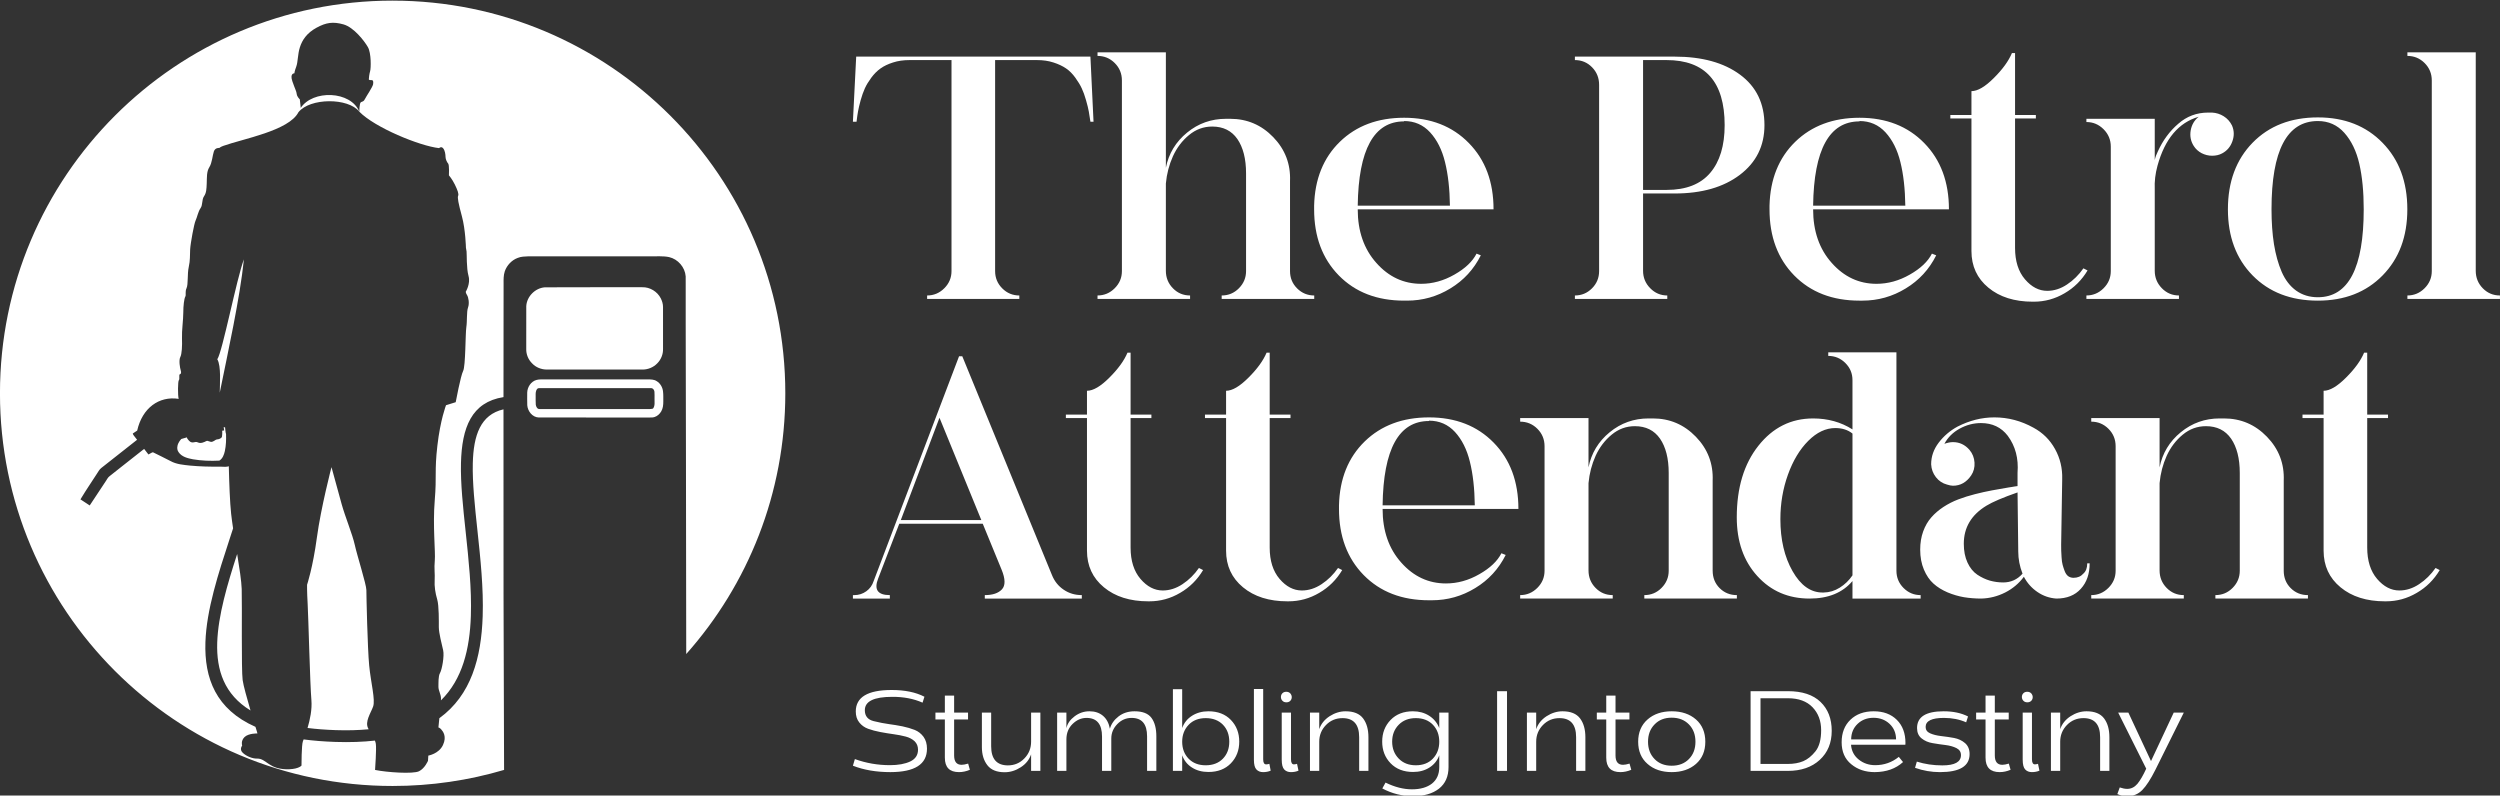 <?xml version="1.0" encoding="UTF-8"?>
<!DOCTYPE svg PUBLIC "-//W3C//DTD SVG 1.1//EN" "http://www.w3.org/Graphics/SVG/1.1/DTD/svg11.dtd">
<!-- Creator: CorelDRAW -->
<svg xmlns="http://www.w3.org/2000/svg" xml:space="preserve" width="11.693in" height="3.721in" version="1.1" style="shape-rendering:geometricPrecision; text-rendering:geometricPrecision; image-rendering:optimizeQuality; fill-rule:evenodd; clip-rule:evenodd"
viewBox="0 0 11692.91 3720.83"
 xmlns:xlink="http://www.w3.org/1999/xlink"
 xmlns:xodm="http://www.corel.com/coreldraw/odm/2003">
 <rect x="0" y="0" width="11692.91" height="3720.83" fill="#333333" stroke="none"/>
 <defs>
  <style type="text/css">
   <![CDATA[
    .fil1 {fill:none}
    .fil0 {fill:white}
    .fil2 {fill:white;fill-rule:nonzero}
   ]]>
  </style>
     <clipPath id="id0">
      <path d="M5100.09 264.76l14.54 304.59 -14.54 0c-2.74,-18.93 -5.21,-34.83 -7.67,-48.26 -2.48,-13.44 -6.59,-30.98 -12.89,-52.64 -6.02,-21.65 -12.89,-40.29 -20,-55.38 -7.13,-15.36 -17.28,-32.07 -30.17,-49.89 -12.87,-17.82 -27.13,-32.36 -43.3,-43.31 -16.18,-10.98 -35.66,-20.3 -58.94,-27.7 -23.31,-7.67 -49.09,-11.23 -77.6,-11.23l-195.19 0 0 986.94c0,31.8 11.25,58.69 33.45,80.88 22.2,22.2 48.79,33.19 79.77,33.19l0 16.17 -431.25 0 0 -16.17c30.99,0 57.85,-11.24 80.33,-33.74 22.48,-22.48 33.74,-49.09 33.74,-80.33l0 -986.94 -196.03 0c-28.24,0 -54.28,3.57 -77.59,11.23 -23.31,7.4 -42.78,16.72 -58.41,27.97 -15.88,11.24 -30.15,25.76 -43.04,43.04 -12.89,17.55 -23.02,33.98 -30.16,49.89 -7.13,15.63 -13.69,34.28 -19.73,55.67 -5.76,21.37 -9.87,38.91 -12.34,52.63 -2.46,13.7 -4.67,29.6 -6.86,47.98l-17.01 0 15.36 -304.59 1095.53 0zm933.55 1003.11c0,31.8 10.95,58.69 33.17,80.88 22.2,22.2 49.07,33.19 80.06,33.19l0 16.17 -432.89 0 0 -16.17c31.52,0 58.4,-11.24 80.59,-33.74 22.21,-22.48 33.45,-49.09 33.45,-80.33l0 -457.01c0,-67.99 -13.71,-121.45 -40.59,-160.65 -27.14,-38.94 -66.33,-58.4 -117.6,-58.4 -40.3,0 -76.5,13.15 -108.57,39.76 -32.08,26.31 -57.02,59.49 -75.13,98.96 -17.81,39.74 -29.06,82.24 -33.18,127.75l0 408.2c0,32.09 10.98,59.23 32.91,81.7 21.93,22.49 48.51,33.74 80.32,33.74l0 16.17 -432.88 0 0 -16.17c30.96,0 57.84,-11.24 80.31,-33.74 22.48,-22.48 33.72,-49.09 33.72,-80.33l0 -891.54c0,-32.08 -11.23,-59.21 -33.44,-81.42 -22.19,-22.21 -49.08,-33.44 -80.59,-33.44l0 -16.73 319.65 0 0 539.81c13.17,-66.33 46.35,-121.17 98.98,-164.21 52.9,-43.32 113.5,-64.7 182.04,-64.7l12.87 0 7.15 0c78.68,0 145.85,28.51 201.2,85.8 55.41,57.3 81.72,125.84 78.43,205.63l0 420.81zm613.05 59.5c53.46,0 105.56,-14.26 155.72,-43.05 50.44,-28.5 84.98,-61.41 103.63,-98.14l20 7.95c-32.61,65.25 -80.05,117.07 -142.55,154.89 -62.24,38.11 -129.96,57.02 -202.59,57.02l-13.71 0c-126.39,0 -228.1,-39.2 -305.42,-117.88 -77.02,-78.69 -115.4,-181.76 -115.4,-309.24l0 -17.02c3.01,-124.18 43.31,-223.7 120.36,-298.8 77.03,-74.84 177.35,-112.41 300.46,-112.41 124.74,0 225.63,39.49 302.65,118.17 77.32,78.68 115.7,182.03 115.7,310.07l-635.22 0c0,102.25 29.06,185.87 87.19,250.85 57.84,65.24 127.76,97.59 209.17,97.59zm-79.5 -761.32l0 1.63c-140.92,0 -213.3,131.32 -216.86,394.23l431.23 0c-1.09,-78.66 -8.77,-146.66 -23.02,-203.96 -14,-57.29 -37.29,-103.64 -69.65,-138.99 -32.62,-35.37 -73.2,-52.91 -121.71,-52.91z"/>
     </clipPath>
     <clipPath id="id1">
      <path d="M7832.65 264.76c128.04,0 230.01,28.24 305.97,84.43 76.2,56.21 114.04,134.89 114.04,236.05 0,97.05 -38.38,174.36 -115.16,232.5 -76.75,58.11 -178.46,87.17 -304.85,87.17l-147.76 0 0 361.61c0,31.53 10.96,58.66 33.45,81.43 22.2,22.75 48.79,33.98 79.78,33.98l0 16.17 -432.08 0 0 -16.17c30.98,0 57.57,-10.96 79.76,-33.18 22.23,-22.2 33.46,-49.06 33.46,-80.87l0 -871.26c0,-32.35 -10.96,-59.5 -32.89,-81.97 -21.94,-22.48 -48.81,-33.73 -80.34,-33.73l0 -16.16 466.61 0zm-37.83 623.41c91.02,0 159,-26.58 203.97,-79.51 45.23,-53.17 67.71,-127.48 67.71,-223.43 0,-202.86 -90.72,-304.31 -271.68,-304.31l-109.93 0 0 607.25 109.93 0zm981.8 439.2c53.47,0 105.55,-14.25 155.72,-43.04 50.43,-28.5 84.99,-61.41 103.61,-98.15l20.02 7.94c-32.62,65.26 -80.05,117.07 -142.57,154.91 -62.23,38.11 -129.93,57.02 -202.57,57.02l-13.72 0c-126.39,0 -228.09,-39.22 -305.4,-117.9 -77.03,-78.68 -115.42,-181.76 -115.42,-309.24l0 -17c3.01,-124.19 43.31,-223.71 120.35,-298.83 77.04,-74.84 177.37,-112.4 300.47,-112.4 124.75,0 225.63,39.48 302.67,118.16 77.31,78.69 115.7,182.04 115.7,310.07l-635.21 0c0,102.26 29.06,185.89 87.19,250.86 57.83,65.25 127.75,97.59 209.17,97.59zm-79.51 -761.32l0 1.63c-140.91,0 -213.28,131.33 -216.85,394.24l431.24 0c-1.11,-78.68 -8.77,-146.67 -23.03,-203.97 -13.99,-57.3 -37.3,-103.63 -69.64,-138.98 -32.62,-35.37 -73.2,-52.92 -121.72,-52.92zm1047.32 688.94l19.46 9.88c-26.88,44.96 -62.52,80.59 -107.47,106.64 -44.67,26.31 -92.65,39.48 -143.93,39.48l-4.92 0c-85.56,0 -154.92,-21.94 -207.55,-65.53 -52.9,-43.59 -79.22,-100.87 -79.22,-171.34l0 -620.14 -98.7 0 0 -16.16 98.7 0 0 -111.6c29.05,0 63.88,-20.54 104.72,-61.39 41.11,-40.84 69.35,-80.07 84.7,-116.8l14.53 0 0 289.79 97.33 0 0 16.16 -97.33 0 0 605.61c0,61.43 15.36,110.5 46.35,146.68 30.7,35.92 65.51,54.01 103.91,54.01 32.05,0 63.04,-9.88 92.65,-29.6 29.88,-19.75 55.36,-44.96 76.77,-75.68zm695.02 -668.11c10.15,23.57 10.98,47.98 1.93,73.48 -8.78,25.48 -24.67,44.41 -47.71,56.75 -13.43,7.39 -29.06,11.24 -47.44,11.24 -16.98,0 -33.44,-4.14 -49.06,-12.07 -15.36,-8.21 -27.7,-19.47 -36.73,-33.72 -13.98,-21.94 -18.66,-46.05 -14.26,-72.37 4.66,-26.33 16.99,-47.7 37.55,-64.16 -93.76,27.14 -158.2,103.35 -192.74,228.91 -10.41,37.83 -14.52,74.57 -12.88,109.94l0 381.63c0,31.53 10.97,58.66 33.16,81.43 22.23,22.75 48.82,33.98 80.08,33.98l0 16.17 -432.9 0 0 -16.17c30.98,0 57.84,-11.23 80.33,-33.72 22.48,-22.48 33.72,-49.07 33.72,-80.32l0 -582.31c0,-31.51 -11.24,-58.66 -33.72,-81.13 -22.49,-22.5 -49.35,-33.72 -80.33,-33.72l0 -15.09 319.66 0 0 192.74c3.01,-13.98 7.94,-27.15 14.24,-39.5 23.59,-52.35 55.67,-95.68 95.7,-129.94 39.74,-34.81 86.07,-52.38 139.81,-52.38l18.36 0c19.76,1.11 38.12,6.87 54.57,17.28 16.71,10.42 29.59,24.95 38.65,43.05zm401.69 -37.82c124.74,0 225.63,39.74 302.68,118.97 77.3,79.24 115.68,182.86 115.68,310.89 0,127.48 -38.38,230.56 -115.68,309.24 -77.05,78.69 -177.93,117.9 -302.68,117.9 -126.39,0 -228.09,-39.22 -305.39,-117.9 -77.06,-78.68 -115.43,-181.76 -115.43,-309.24 0,-128.57 38.37,-232.47 115.43,-311.44 77.3,-78.94 179,-118.42 305.39,-118.42zm0 841.09c142.83,0 214.39,-137.08 214.39,-411.23 0,-81.96 -6.86,-152.7 -20.55,-212.46 -13.71,-59.79 -37.01,-108.02 -69.91,-145.03 -32.9,-37.01 -74.3,-55.38 -123.93,-55.38 -144.76,0 -216.86,137.62 -216.86,412.87 0,60.31 3.84,114.88 11.52,163.41 7.96,48.52 19.75,91.56 36.2,129.4 16.46,37.56 38.92,66.89 67.44,87.45 28.79,20.56 62.5,30.98 101.71,30.98zm738.35 -123.63c0,32.08 10.96,59.21 32.9,81.69 21.93,22.49 48.53,33.72 80.32,33.72l0 16.17 -432.88 0 0 -16.17c30.97,0 57.84,-11.23 80.32,-33.72 22.46,-22.48 33.72,-49.07 33.72,-80.32l0 -891.55c0,-32.07 -11.25,-59.21 -33.45,-81.41 -22.2,-22.21 -49.06,-33.46 -80.59,-33.46l0 -16.72 319.65 0 0 1021.78z"/>
     </clipPath>
     <clipPath id="id2">
      <path d="M4920.24 2689.59c11.51,28.79 29.88,51.83 54.83,68.53 24.94,17.01 53.18,25.23 84.7,25.23l0 16.19 -453.72 0 0 -16.19c36.45,0 63.06,-8.77 80.06,-26.86 16.71,-17.82 16.44,-48.53 -1.37,-91.85l-88.28 -215.19 -390.39 0 -98.7 256.05c-20.56,52.08 -2.2,77.85 54.55,77.85l0 16.19 -172.72 0 0 -16.19 6.31 0c21.1,0 39.74,-6.04 56.48,-18.08 16.44,-11.79 27.96,-27.97 34.26,-47.71l399.44 -1051.37 15.08 0 419.46 1023.41zm-707.05 -257.14l376.69 0 -195.74 -478.69 -180.94 478.69zm1394.4 223.98l19.45 9.87c-26.85,44.96 -62.49,80.59 -107.46,106.62 -44.69,26.33 -92.65,39.49 -143.91,39.49l-4.94 0c-85.53,0 -154.89,-21.94 -207.54,-65.52 -52.91,-43.59 -79.23,-100.89 -79.23,-171.33l0 -620.13 -98.69 0 0 -16.19 98.69 0 0 -111.57c29.06,0 63.89,-20.58 104.73,-61.43 41.11,-40.84 69.37,-80.04 84.71,-116.78l14.54 0 0 289.78 97.33 0 0 16.19 -97.33 0 0 605.59c0,61.4 15.34,110.48 46.33,146.67 30.7,35.91 65.53,54 103.91,54 32.05,0 63.04,-9.87 92.66,-29.62 29.88,-19.73 55.37,-44.97 76.76,-75.65zm650.61 0l19.46 9.87c-26.85,44.96 -62.5,80.59 -107.46,106.62 -44.68,26.33 -92.67,39.49 -143.93,39.49l-4.93 0c-85.55,0 -154.91,-21.94 -207.54,-65.52 -52.92,-43.59 -79.23,-100.89 -79.23,-171.33l0 -620.13 -98.7 0 0 -16.19 98.7 0 0 -111.57c29.06,0 63.88,-20.58 104.74,-61.43 41.11,-40.84 69.35,-80.04 84.7,-116.78l14.54 0 0 289.78 97.32 0 0 16.19 -97.32 0 0 605.59c0,61.4 15.35,110.48 46.34,146.67 30.69,35.91 65.51,54 103.89,54 32.07,0 63.06,-9.87 92.66,-29.62 29.89,-19.73 55.39,-44.97 76.76,-75.65zm504.78 72.37c53.47,0 105.56,-14.26 155.72,-43.06 50.44,-28.5 84.98,-61.41 103.64,-98.14l20 7.96c-32.63,65.24 -80.05,117.07 -142.56,154.89 -62.23,38.1 -129.95,57.02 -202.59,57.02l-13.71 0c-126.37,0 -228.09,-39.2 -305.4,-117.88 -77.05,-78.69 -115.43,-181.76 -115.43,-309.24l0 -16.99c3.03,-124.21 43.32,-223.72 120.36,-298.84 77.03,-74.84 177.37,-112.38 300.47,-112.38 124.74,0 225.64,39.47 302.67,118.15 77.31,78.69 115.7,182.03 115.7,310.07l-635.21 0c0,102.26 29.05,185.87 87.17,250.83 57.84,65.27 127.75,97.62 209.18,97.62zm-79.51 -761.33l0 1.63c-140.91,0 -213.28,131.33 -216.85,394.26l431.23 0c-1.1,-78.7 -8.76,-146.69 -23.02,-203.97 -13.99,-57.3 -37.28,-103.64 -69.64,-139 -32.63,-35.36 -73.2,-52.91 -121.72,-52.91zm1326.95 701.84c0,32.33 10.69,59.22 32.35,81.14 21.92,21.94 48.79,32.89 80.87,32.89l0 16.19 -432.89 0 0 -16.19c31.52,0 58.4,-11.23 80.61,-33.72 22.2,-22.47 33.44,-49.07 33.44,-80.32l0 -457.02c0,-67.99 -13.69,-121.45 -40.59,-160.65 -27.13,-38.93 -66.35,-58.39 -117.59,-58.39 -40.31,0 -76.51,13.15 -108.56,39.74 -32.09,26.31 -57.03,59.5 -75.12,98.96 -17.83,39.76 -29.07,82.24 -33.19,127.76l0 408.21c0,32.08 10.96,59.23 32.91,81.7 21.93,22.48 48.52,33.72 80.32,33.72l0 16.19 -432.89 0 0 -16.19c30.97,0 57.86,-11.23 80.33,-33.72 22.46,-22.47 33.72,-49.07 33.72,-80.32l0 -582.31c0,-32.08 -11.26,-59.21 -33.46,-81.43 -22.19,-22.21 -49.07,-33.43 -80.6,-33.43l0 -16.71 319.66 0 0 230.54c13.17,-66.34 46.33,-121.17 98.96,-164.21 52.92,-43.31 113.52,-64.7 182.04,-64.7l12.89 0 7.14 0c78.69,0 145.83,28.5 201.21,85.8 55.39,57.3 81.72,125.84 78.42,205.63l0 420.82zm859.51 0c0,31.8 11.25,58.67 33.45,80.87 22.21,22.21 48.81,33.17 79.77,33.17l0 16.19 -318.83 0 0 -81.98c-46.06,54.56 -112.95,81.98 -200.68,81.98 -99.23,0 -180.67,-35.1 -244.54,-105.55 -64.16,-70.46 -95.94,-162.02 -95.94,-274.43 0,-138.18 33.7,-249.76 101.14,-334.74 67.46,-85.27 152.69,-127.76 256.07,-127.76 68.53,0 129.95,17 183.95,51.28l0 -230.57c0,-30.98 -10.96,-57.57 -33.17,-79.78 -22.21,-22.21 -49.07,-33.44 -80.06,-33.44l0 -16.72 318.83 0 0 1021.5zm-205.6 21.65l0 -663.17c-21.38,-17.27 -48.25,-25.78 -80.32,-25.78 -44.42,0 -86.63,20.01 -126.38,59.77 -40.03,40.01 -71.56,92.68 -95.13,158.19 -23.59,65.52 -35.37,134.87 -35.37,207.81 0,95.68 18.93,177.09 57.03,243.73 37.83,66.61 84.7,99.79 140.37,99.79l4.93 0c26.86,-0.55 51.8,-7.95 75.39,-22.76 23.59,-14.81 43.59,-33.99 59.49,-57.57zm1098.04 -56.2l11.25 0c0,49.35 -13.72,89.1 -41.41,119.25 -27.42,30.44 -65.52,45.52 -114.32,45.52 -32.09,-2.2 -61.69,-12.35 -88.83,-30.98 -26.87,-18.37 -47.97,-42.21 -63.04,-71 -23.05,30.98 -52.09,55.64 -87.18,73.45 -35.09,17.83 -72.39,27.44 -111.85,28.53 -28.53,0 -55.39,-2.2 -80.89,-6.31 -25.48,-4.39 -51.01,-11.78 -76.76,-22.47 -25.48,-10.97 -47.71,-24.4 -66.06,-41.12 -18.64,-16.46 -33.44,-38.67 -44.97,-65.81 -11.52,-27.41 -17.27,-58.39 -17.27,-93.2 0,-30.99 4.65,-59.5 13.98,-85.27 9.33,-25.49 21.94,-47.42 37.81,-65.25 15.65,-18.08 34.56,-34.26 56.5,-48.8 21.92,-14.25 45.22,-26.31 69.9,-35.64 24.67,-9.31 50.72,-17.55 77.85,-24.4 27.43,-7.11 54.28,-12.89 80.34,-17.83 26.31,-4.65 52.35,-9.32 77.85,-13.7 6.57,-0.82 11.23,-1.63 14.53,-2.19 3.29,-0.55 7.4,-1.37 12.61,-2.2 4.94,-0.82 9.59,-1.36 13.98,-1.92l0 -62.52c5.21,-66.61 -9.86,-124.17 -45.78,-172.7 -30.43,-39.74 -72.37,-59.49 -125.28,-59.49 -34.83,0 -68,8.76 -99.54,26.03 -31.8,17.56 -55.65,41.14 -71.55,71.01 14.54,-5.2 27.7,-7.94 40.03,-7.94 30.7,0 56.2,12.06 77.31,36.19 14.26,17 22.2,37 23.57,59.48 1.37,22.47 -3.82,42.49 -15.63,60.03 -21.92,32.35 -50.44,48.26 -85.25,48.26 -7.4,0 -16.71,-1.92 -27.97,-5.49 -20.82,-5.49 -38.1,-17.02 -51.8,-34.54 -13.7,-17.82 -21.11,-37.85 -22.2,-60.33 0,-36.45 11.79,-70.17 35.35,-101.15 23.57,-30.99 52.91,-55.93 87.46,-74.83 56.47,-28.8 113.78,-43.31 172.71,-43.31 64.43,0 125.29,16.17 183.13,48.23 43.58,23.56 77.04,56.75 100.91,100.06 23.84,43.05 34.8,89.67 33.42,140.09l-4.92 307.61c0,12.35 0,21.39 0.28,26.89 0.26,5.73 0.81,15.88 1.64,30.95 0.81,15.08 2.46,26.87 4.94,35.65 2.47,9.04 5.48,18.64 9.59,29.35 4.11,10.68 9.61,18.63 16.44,23.85 7.13,4.94 15.36,7.65 24.94,7.65 19.19,0 34.54,-6.57 45.79,-19.44 12.32,-10.69 18.37,-26.58 18.37,-48.25zm-393.4 89.38c36.44,0 66.6,-13.71 90.72,-41.13 -13.43,-34.28 -20.01,-68.81 -20.01,-103.63l-3.28 -276.34c-69.09,24.11 -117.61,44.95 -145.31,61.96 -70.72,42.75 -106.1,102.24 -106.1,178.19 0,33.7 5.76,63.04 17.28,87.98 11.52,24.96 26.87,43.87 46.06,56.78 19.47,12.87 38.93,21.92 58.66,27.68 19.75,5.49 40.58,8.5 61.98,8.5zm1312.4 -54.83c0,32.33 10.69,59.22 32.37,81.14 21.93,21.94 48.78,32.89 80.86,32.89l0 16.19 -432.89 0 0 -16.19c31.53,0 58.41,-11.23 80.61,-33.72 22.22,-22.47 33.45,-49.07 33.45,-80.32l0 -457.02c0,-67.99 -13.71,-121.45 -40.58,-160.65 -27.14,-38.93 -66.35,-58.39 -117.61,-58.39 -40.3,0 -76.49,13.15 -108.56,39.74 -32.08,26.31 -57.02,59.5 -75.13,98.96 -17.82,39.76 -29.06,82.24 -33.18,127.76l0 408.21c0,32.08 10.99,59.23 32.91,81.7 21.94,22.48 48.54,33.72 80.33,33.72l0 16.19 -432.88 0 0 -16.19c30.96,0 57.84,-11.23 80.31,-33.72 22.48,-22.47 33.72,-49.07 33.72,-80.32l0 -582.31c0,-32.08 -11.24,-59.21 -33.45,-81.43 -22.2,-22.21 -49.07,-33.43 -80.59,-33.43l0 -16.71 319.64 0 0 230.54c13.19,-66.34 46.35,-121.17 98.98,-164.21 52.91,-43.31 113.49,-64.7 182.02,-64.7l12.9 0 7.13 0c78.69,0 145.85,28.5 201.21,85.8 55.4,57.3 81.7,125.84 78.41,205.63l0 420.82zm710.13 -12.88l19.46 9.87c-26.87,44.96 -62.52,80.59 -107.47,106.62 -44.69,26.33 -92.66,39.49 -143.93,39.49l-4.95 0c-85.52,0 -154.89,-21.94 -207.51,-65.52 -52.92,-43.59 -79.24,-100.89 -79.24,-171.33l0 -620.13 -98.7 0 0 -16.19 98.7 0 0 -111.57c29.06,0 63.88,-20.58 104.71,-61.43 41.14,-40.84 69.37,-80.04 84.72,-116.78l14.54 0 0 289.78 97.31 0 0 16.19 -97.31 0 0 605.59c0,61.4 15.36,110.48 46.34,146.67 30.7,35.91 65.51,54 103.89,54 32.08,0 63.07,-9.87 92.67,-29.62 29.88,-19.73 55.37,-44.97 76.78,-75.65z"/>
     </clipPath>
 </defs>
 <g id="Layer_x0020_1">
  <g id="_2272316603600">
   <path class="fil0" d="M1836.41 2.93c1014.33,0 1836.61,822.27 1836.61,1836.61 0,468.06 -175.17,895.16 -463.42,1219.47 0,-573.44 -2.45,-1329.11 -2.47,-1541.66l0 -71.61c-0.08,-33.08 0,-66.16 0,-99.23l0 -5.15c0,-16.3 -0.04,-32.59 -0.1,-48.89 -3.12,-42.42 -35.93,-80.42 -77.35,-89.98 -28.41,-6.07 -57.68,-2.91 -86.47,-3.67 -190.65,0 -381.29,-0.06 -571.93,0 -16.84,0.84 -34.26,0.82 -50.04,7.51 -28,10.43 -50.3,34.26 -60.2,62.31 -6.3,18.87 -5.86,39.07 -5.69,58.7 0,165.75 -0.19,344.53 -0.45,529.99 -149.84,23.55 -194.87,142.91 -198.86,308.46 -2.28,95.35 9.51,205.36 21.88,320.84 13.94,129.96 28.61,266.93 24.38,393.92 -5.13,154.87 -39.2,296.57 -140.03,395.2 0.26,-3.98 0.39,-7.1 0.39,-9.06 0,-18.29 -12.48,-38.15 -12.04,-54.55 0.44,-16.41 -1.34,-49.63 7.53,-64.71 8.86,-15.05 20.83,-79.11 14.5,-106.28 -6.31,-27.17 -20.22,-81.48 -20.22,-108 0,-26.52 1.07,-100.62 -7.62,-129.81 -8.69,-29.18 -13.66,-60.85 -11.81,-90.04 1.87,-29.17 -3.09,-54.64 0.61,-92.5 3.73,-37.89 -10.14,-162.48 -0.3,-279.92 9.85,-117.43 -1.65,-134.65 12.32,-256.19 13.96,-121.57 40.45,-189.47 40.45,-189.47l45.31 -14.15c0,0 22.99,-123.21 34.72,-146.02 11.73,-22.8 10.43,-174.56 14.98,-204.52 4.56,-29.96 0.66,-72 8,-92.37 7.36,-20.41 1.71,-48.15 -4.53,-57.79 -6.22,-9.64 -6.22,-15.86 -6.22,-15.86 0,0 23.22,-37.38 13.04,-73.64 -10.22,-36.24 -7.7,-103.28 -9.17,-114.61 -1.48,-11.33 -2.96,-17.74 -2.96,-17.74 0,0 -1.97,-84.24 -18.72,-146.3 -16.75,-62.06 -21.66,-88.17 -17.74,-96.54 3.94,-8.37 -2.82,-26.92 -15.6,-52.91 -12.79,-26 -27.51,-42.67 -27.51,-42.67 0,0 2.53,-48.77 -3.69,-55.35 -6.22,-6.61 -12.07,-20.93 -12.25,-31.48 -0.18,-10.55 -2.13,-29.1 -11.14,-39.8 -9.04,-10.69 -19.01,-0.7 -19.01,-0.7 -91.61,-10.27 -300.87,-96.52 -372.81,-170.23 0.01,0.06 -0.02,-0.01 -0.1,-0.1 -0.05,-0.05 -0.08,-0.13 -0.1,-0.15 -52.02,-66.28 -231.27,-64.91 -284.81,2.64 -44.49,86.56 -259.39,124.13 -351.75,157.38 -12.7,4.56 -18.29,9.66 -18.29,9.66 0,0 -18.91,-2.43 -25.4,15.91 -6.47,18.33 -8.11,53.44 -21.34,74.22 -13.24,20.8 -10.98,48.39 -12.11,75.62 -1.14,27.21 -1.65,44.11 -12.76,60.36 -11.09,16.25 -5.13,40.19 -16.22,55.56 -11.13,15.41 -16.26,44.04 -23.09,57.72 -6.84,13.66 -23.96,106.24 -25.47,135.23 -1.52,28.96 0.5,50.83 -6.62,82.35 -7.11,31.51 -2,80.81 -10.16,98.62 -8.12,17.78 -1.01,31 -6.11,40.14 -5.07,9.17 -9.24,41.25 -9.24,75.13 0,33.89 -7.37,82.14 -6.05,118.63 1.29,36.51 -0.41,74.03 -8.04,88.76 -7.62,14.75 -1.52,50.85 2.04,61.53 3.56,10.66 1.53,17.78 -4.07,18.8 -5.59,1.02 0.51,22.87 -4.59,27.45 -4.79,4.36 -5.49,72.49 -0.82,87.48 -92.06,-14.19 -170.4,42.91 -194.06,148.41 -6.69,4.82 -13.57,9.44 -20.67,13.64 0.84,3.3 2.29,6.27 4.33,8.92 5.28,6.79 10.57,13.6 15.83,20.43 -51.98,40.91 -117.04,92.61 -167.43,131.94 -9.34,7.01 -14.17,17.98 -20.77,27.28 -35.29,55.11 -42.69,63.59 -76.67,119.47 14.48,9.46 29.02,18.78 43.32,28.46l74.59 -112.73c5.92,-8.51 10.17,-18.67 18.96,-24.78 18.28,-14.12 36.05,-28.95 54.41,-43.07 29.98,-23.65 74,-58.35 106.54,-83.93 6.73,8.7 13.46,17.41 20.17,26.09 7.14,-3.11 13.31,-8.54 20.93,-10.44 27.97,12.89 54.98,27.88 82.66,41.37 27.95,15.44 60.42,17.56 91.48,21.07 46.13,4.3 92.49,5.5 138.79,4.86 12.93,-0.19 26,2.23 38.83,-0.67 1.11,-0.39 2.17,-0.9 3.16,-1.46 1.85,78.2 5.17,170.21 10.94,222.74 2.23,20.42 5.42,43.54 9.09,68.07 -5.23,16.13 -10.56,32.41 -15.89,48.76 -52.87,161.61 -108.46,331.56 -113.52,483.6 -5.62,169.62 49.46,314.23 234.06,396 4.28,13.91 6.96,22.48 6.96,22.48l2.19 8.36c0,0 -41.74,-1.17 -60.33,17.07 -18.59,18.21 -11,40.21 -11,40.21 0,0 -14.91,17.03 3.41,33.9 18.3,16.86 46.53,27.03 66.02,26.46 45.21,-1.34 53.73,53.52 151.31,49.81 44.7,-1.7 56.74,-17.13 56.74,-17.13 0,0 -0.05,-96.57 6.53,-113.47 6.57,-16.88 2.16,-5.56 3.44,-8.88 45.41,6 94.91,9.99 148.8,11.77 67.74,2.28 129.09,0 184.6,-6.28 2.04,5.11 3.54,10.2 4.35,15.47 3.5,22.19 -3.66,121.81 -3.66,121.81 54.85,11.43 178.26,19.83 205.69,6.1 27.41,-13.7 41.9,-48.75 41.9,-48.75l1.52 -24.38c0,0 49.52,-8.38 68.56,-49.52 19.06,-41.13 -0.75,-63.99 -7.62,-72.37 -6.85,-8.37 -13.7,-9.9 -13.7,-9.9 0,0 1.98,-19.15 4.33,-43.14 148.97,-107.89 196.28,-283.01 202.71,-476.88 4.37,-131.24 -10.49,-269.92 -24.58,-401.5 -12.22,-113.94 -23.85,-222.54 -21.67,-313.7 3.17,-131.52 36.17,-227.82 143.54,-252.54 -0.77,562.88 0.5,1188.56 2.76,1686.49 -165.23,48.83 -340.11,75.14 -521.17,75.14 -1014.34,0 -1836.62,-822.29 -1836.62,-1836.62 0,-1014.34 822.28,-1836.61 1836.62,-1836.61zm-433.61 217.48c-10.77,33.08 -8.85,69.19 -17.3,91.5 -8.46,22.3 -8.58,30.94 -8.58,30.94 0,0 -22.69,-1.17 -9.41,37.55 13.3,38.71 18.71,45.19 20.28,59.07 1.57,13.85 14.4,24.85 14.4,24.85l4.45 39.51 -1.17 2.3c56.73,-87.65 235.1,-81.93 275.29,16.28 -0.02,-1.64 -0.34,-40.7 7.58,-44.66 8.1,-4.04 12.57,-2.44 18.28,-14.3 5.71,-11.88 36.69,-56.92 38.45,-69.67 1.75,-12.74 0,-19.12 -5.94,-19.12 -5.94,0 -14.07,0.68 -14.07,-4.18 0,-4.82 2.11,-24.52 6.12,-37.88 3.99,-13.37 5.71,-84.05 -10.55,-112.42 -16.28,-28.4 -65.66,-92.56 -114.15,-106.16 -48.5,-13.59 -80.72,-9.17 -126.26,15.67 -45.52,24.83 -66.66,57.66 -77.43,90.72zm1102.57 1630.87c0.42,13.83 -0.7,27.72 0.57,41.51 1.29,9.08 6.71,20.92 17.6,20.26 167.39,0.17 334.81,0 502.22,0.08 9.51,0.13 19.17,0.5 28.41,-2.15 10.5,-13.41 6.67,-30.84 7.18,-46.56 -0.26,-10.9 0.7,-21.87 -0.41,-32.71 -0.96,-7.78 -6.86,-16.72 -15.55,-16.32 -173.98,-0.17 -348.01,0.02 -522,-0.1 -3.85,-0.1 -8.12,0.32 -10.69,3.58 -7.83,8.85 -7.57,21.33 -7.32,32.41zm-954.92 333.52c0,0 31.59,115.31 47.41,172.71 15.79,57.39 51.08,142.98 61.4,190.53 10.32,47.52 54.34,186.23 54.34,211.43 0,25.18 5.31,272.47 13.17,353.53 7.85,81.07 29.63,160.39 18.31,191.77 -11.33,31.39 -39.74,70.76 -22.84,102.24 0.7,1.3 1.4,2.56 2.07,3.83 -46.74,4.43 -97.87,5.9 -153.72,4.04 -47.76,-1.58 -91.68,-5.01 -132.12,-10.07 11.52,-38.62 21.74,-86.81 17.97,-130.63 -6.43,-74.63 -13.98,-388.06 -17.45,-448.63 -3.49,-60.59 -2.79,-90.53 -2.79,-90.53 0,0 27.19,-81.13 45.99,-221.09 18.8,-139.96 68.27,-329.11 68.27,-329.11zm-498.87 -74.82c-3.78,16.79 -10.22,34.7 -25.49,44.28 -41.27,2.14 -82.9,0.76 -123.65,-6.16 -24.64,-4.85 -52.65,-11.34 -67.4,-33.69 -6.42,-9.1 -7.11,-19.37 -4.77,-29.44 0,0 0.81,-13.1 17.59,-31.83 7.78,-2.57 16.67,-5.12 26.26,-7.59 1.85,7.6 0.52,2.32 4.28,8.67 3.11,4.67 6.87,8.67 11.47,11.91 14.72,8.6 21.67,-3.72 35.61,2.97 13.91,6.7 29.86,-1.38 38.94,-6.11 9.06,-4.71 17.62,6.98 29.37,2.59 11.76,-4.38 14.19,-10.24 22.2,-10.63 8.02,-0.39 17.02,-4.41 20.8,-9.49 0.61,-1.32 1.14,-2.66 1.54,-4.03 0.05,-3.58 2.13,-12.13 0.85,-26.98 5.8,-0.85 9.11,-1.31 9.11,-1.31l-2.09 -15.56c2.2,0.39 4.38,0.8 6.54,1.23 1.25,9.54 1.43,22.37 4.5,31.22 0.9,26.8 -0.02,53.7 -5.63,79.95zm57.67 481.04c10.64,65.64 20.08,127.35 21.23,163.77 2.28,73.02 -2.2,377.02 4.44,426.13 3.38,25.02 20.67,87.11 36.78,142.02 -122.07,-74.49 -160.04,-187.74 -155.74,-317.72 4.24,-127.47 47.5,-272.65 93.3,-414.19zm1927.47 -638.3c-172.42,-0.13 -344.84,0.08 -517.25,-0.13 -29.58,-1.15 -51.39,-29.43 -53.39,-57.5 -0.67,-19.65 -0.31,-39.31 -0.23,-59.01 0.79,-25.95 17.68,-52.08 43.43,-59.11 13.15,-3.46 26.85,-2.3 40.28,-2.44 160.15,-0.01 320.26,0.03 480.42,-0.01 13.93,0.01 29.08,-0.09 41.15,7.89 17.18,10.19 28.21,29.35 30,49.08 1.94,15.24 0.87,30.6 1.22,45.91 0.13,16.11 -1.47,33.04 -9.95,47.14 -7.06,11.59 -17.62,21.68 -30.75,25.79 -7.97,2.89 -16.61,2.32 -24.91,2.38zm-30.61 -224.28c-149.31,-0.04 -298.63,-0.02 -447.9,-0.02 -25.74,0.1 -51.9,-9.95 -69.5,-29.02 -17.92,-17.47 -28.2,-42.6 -27.41,-67.64 0.2,-66.63 -0.01,-133.24 0.11,-199.87 2.35,-45.23 41.79,-84.89 86.87,-88.1 151.81,-0.93 303.7,-0.11 455.57,-0.43 35.8,-1.1 70.84,20.33 86.88,52.26 6.13,12.5 10.42,26.23 10.31,40.28 -0.05,65.33 -0.09,130.68 0.04,196.04 0.75,24.94 -9.45,50.08 -27.17,67.67 -17.44,18.26 -42.64,28.67 -67.8,28.83zm-1865.27 -515.72c-18.5,181.29 -75.17,436.78 -113.02,623.71 0.26,-38.43 7.36,-125.22 -11.51,-156.16 23.94,-33.52 90.6,-378.57 124.54,-467.55z"/>
   <g>
    <path class="fil0" d="M5100.09 264.76l14.54 304.59 -14.54 0c-2.74,-18.93 -5.21,-34.83 -7.67,-48.26 -2.48,-13.44 -6.59,-30.98 -12.89,-52.64 -6.02,-21.65 -12.89,-40.29 -20,-55.38 -7.13,-15.36 -17.28,-32.07 -30.17,-49.89 -12.87,-17.82 -27.13,-32.36 -43.3,-43.31 -16.18,-10.98 -35.66,-20.3 -58.94,-27.7 -23.31,-7.67 -49.09,-11.23 -77.6,-11.23l-195.19 0 0 986.94c0,31.8 11.25,58.69 33.45,80.88 22.2,22.2 48.79,33.19 79.77,33.19l0 16.17 -431.25 0 0 -16.17c30.99,0 57.85,-11.24 80.33,-33.74 22.48,-22.48 33.74,-49.09 33.74,-80.33l0 -986.94 -196.03 0c-28.24,0 -54.28,3.57 -77.59,11.23 -23.31,7.4 -42.78,16.72 -58.41,27.97 -15.88,11.24 -30.15,25.76 -43.04,43.04 -12.89,17.55 -23.02,33.98 -30.16,49.89 -7.13,15.63 -13.69,34.28 -19.73,55.67 -5.76,21.37 -9.87,38.91 -12.34,52.63 -2.46,13.7 -4.67,29.6 -6.86,47.98l-17.01 0 15.36 -304.59 1095.53 0zm933.55 1003.11c0,31.8 10.95,58.69 33.17,80.88 22.2,22.2 49.07,33.19 80.06,33.19l0 16.17 -432.89 0 0 -16.17c31.52,0 58.4,-11.24 80.59,-33.74 22.21,-22.48 33.45,-49.09 33.45,-80.33l0 -457.01c0,-67.99 -13.71,-121.45 -40.59,-160.65 -27.14,-38.94 -66.33,-58.4 -117.6,-58.4 -40.3,0 -76.5,13.15 -108.57,39.76 -32.08,26.31 -57.02,59.49 -75.13,98.96 -17.81,39.74 -29.06,82.24 -33.18,127.75l0 408.2c0,32.09 10.98,59.23 32.91,81.7 21.93,22.49 48.51,33.74 80.32,33.74l0 16.17 -432.88 0 0 -16.17c30.96,0 57.84,-11.24 80.31,-33.74 22.48,-22.48 33.72,-49.09 33.72,-80.33l0 -891.54c0,-32.08 -11.23,-59.21 -33.44,-81.42 -22.19,-22.21 -49.08,-33.44 -80.59,-33.44l0 -16.73 319.65 0 0 539.81c13.17,-66.33 46.35,-121.17 98.98,-164.21 52.9,-43.32 113.5,-64.7 182.04,-64.7l12.87 0 7.15 0c78.68,0 145.85,28.51 201.2,85.8 55.41,57.3 81.72,125.84 78.43,205.63l0 420.81zm613.05 59.5c53.46,0 105.56,-14.26 155.72,-43.05 50.44,-28.5 84.98,-61.41 103.63,-98.14l20 7.95c-32.61,65.25 -80.05,117.07 -142.55,154.89 -62.24,38.11 -129.96,57.02 -202.59,57.02l-13.71 0c-126.39,0 -228.1,-39.2 -305.42,-117.88 -77.02,-78.69 -115.4,-181.76 -115.4,-309.24l0 -17.02c3.01,-124.18 43.31,-223.7 120.36,-298.8 77.03,-74.84 177.35,-112.41 300.46,-112.41 124.74,0 225.63,39.49 302.65,118.17 77.32,78.68 115.7,182.03 115.7,310.07l-635.22 0c0,102.25 29.06,185.87 87.19,250.85 57.84,65.24 127.76,97.59 209.17,97.59zm-79.5 -761.32l0 1.63c-140.92,0 -213.3,131.32 -216.86,394.23l431.23 0c-1.09,-78.66 -8.77,-146.66 -23.02,-203.96 -14,-57.29 -37.29,-103.64 -69.65,-138.99 -32.62,-35.37 -73.2,-52.91 -121.71,-52.91z"/>
    <g style="clip-path:url(#id0)">
     <g>
      <path id="_1" class="fil0" d="M343.39 -1299.31c78.06,-198.7 450.46,-199.56 530.03,-4.49 0.07,0.18 -0.26,-0.32 -0.37,-0.48 -96.7,-123.22 -430.07,-120.7 -529.66,4.96z"/>
     </g>
    </g>
    <path class="fil1" d="M5100.09 264.76l14.54 304.59 -14.54 0c-2.74,-18.93 -5.21,-34.83 -7.67,-48.26 -2.48,-13.44 -6.59,-30.98 -12.89,-52.64 -6.02,-21.65 -12.89,-40.29 -20,-55.38 -7.13,-15.36 -17.28,-32.07 -30.17,-49.89 -12.87,-17.82 -27.13,-32.36 -43.3,-43.31 -16.18,-10.98 -35.66,-20.3 -58.94,-27.7 -23.31,-7.67 -49.09,-11.23 -77.6,-11.23l-195.19 0 0 986.94c0,31.8 11.25,58.69 33.45,80.88 22.2,22.2 48.79,33.19 79.77,33.19l0 16.17 -431.25 0 0 -16.17c30.99,0 57.85,-11.24 80.33,-33.74 22.48,-22.48 33.74,-49.09 33.74,-80.33l0 -986.94 -196.03 0c-28.24,0 -54.28,3.57 -77.59,11.23 -23.31,7.4 -42.78,16.72 -58.41,27.97 -15.88,11.24 -30.15,25.76 -43.04,43.04 -12.89,17.55 -23.02,33.98 -30.16,49.89 -7.13,15.63 -13.69,34.28 -19.73,55.67 -5.76,21.37 -9.87,38.91 -12.34,52.63 -2.46,13.7 -4.67,29.6 -6.86,47.98l-17.01 0 15.36 -304.59 1095.53 0zm933.55 1003.11c0,31.8 10.95,58.69 33.17,80.88 22.2,22.2 49.07,33.19 80.06,33.19l0 16.17 -432.89 0 0 -16.17c31.52,0 58.4,-11.24 80.59,-33.74 22.21,-22.48 33.45,-49.09 33.45,-80.33l0 -457.01c0,-67.99 -13.71,-121.45 -40.59,-160.65 -27.14,-38.94 -66.33,-58.4 -117.6,-58.4 -40.3,0 -76.5,13.15 -108.57,39.76 -32.08,26.31 -57.02,59.49 -75.13,98.96 -17.81,39.74 -29.06,82.24 -33.18,127.75l0 408.2c0,32.09 10.98,59.23 32.91,81.7 21.93,22.49 48.51,33.74 80.32,33.74l0 16.17 -432.88 0 0 -16.17c30.96,0 57.84,-11.24 80.31,-33.74 22.48,-22.48 33.72,-49.09 33.72,-80.33l0 -891.54c0,-32.08 -11.23,-59.21 -33.44,-81.42 -22.19,-22.21 -49.08,-33.44 -80.59,-33.44l0 -16.73 319.65 0 0 539.81c13.17,-66.33 46.35,-121.17 98.98,-164.21 52.9,-43.32 113.5,-64.7 182.04,-64.7l12.87 0 7.15 0c78.68,0 145.85,28.51 201.2,85.8 55.41,57.3 81.72,125.84 78.43,205.63l0 420.81zm613.05 59.5c53.46,0 105.56,-14.26 155.72,-43.05 50.44,-28.5 84.98,-61.41 103.63,-98.14l20 7.95c-32.61,65.25 -80.05,117.07 -142.55,154.89 -62.24,38.11 -129.96,57.02 -202.59,57.02l-13.71 0c-126.39,0 -228.1,-39.2 -305.42,-117.88 -77.02,-78.69 -115.4,-181.76 -115.4,-309.24l0 -17.02c3.01,-124.18 43.31,-223.7 120.36,-298.8 77.03,-74.84 177.35,-112.41 300.46,-112.41 124.74,0 225.63,39.49 302.65,118.17 77.32,78.68 115.7,182.03 115.7,310.07l-635.22 0c0,102.25 29.06,185.87 87.19,250.85 57.84,65.24 127.76,97.59 209.17,97.59zm-79.5 -761.32l0 1.63c-140.92,0 -213.3,131.32 -216.86,394.23l431.23 0c-1.09,-78.66 -8.77,-146.66 -23.02,-203.96 -14,-57.29 -37.29,-103.64 -69.65,-138.99 -32.62,-35.37 -73.2,-52.91 -121.71,-52.91z"/>
    <path class="fil0" d="M7832.65 264.76c128.04,0 230.01,28.24 305.97,84.43 76.2,56.21 114.04,134.89 114.04,236.05 0,97.05 -38.38,174.36 -115.16,232.5 -76.75,58.11 -178.46,87.17 -304.85,87.17l-147.76 0 0 361.61c0,31.53 10.96,58.66 33.45,81.43 22.2,22.75 48.79,33.98 79.78,33.98l0 16.17 -432.08 0 0 -16.17c30.98,0 57.57,-10.96 79.76,-33.18 22.23,-22.2 33.46,-49.06 33.46,-80.87l0 -871.26c0,-32.35 -10.96,-59.5 -32.89,-81.97 -21.94,-22.48 -48.81,-33.73 -80.34,-33.73l0 -16.16 466.61 0zm-37.83 623.41c91.02,0 159,-26.58 203.97,-79.51 45.23,-53.17 67.71,-127.48 67.71,-223.43 0,-202.86 -90.72,-304.31 -271.68,-304.31l-109.93 0 0 607.25 109.93 0zm981.8 439.2c53.47,0 105.55,-14.25 155.72,-43.04 50.43,-28.5 84.99,-61.41 103.61,-98.15l20.02 7.94c-32.62,65.26 -80.05,117.07 -142.57,154.91 -62.23,38.11 -129.93,57.02 -202.57,57.02l-13.72 0c-126.39,0 -228.09,-39.22 -305.4,-117.9 -77.03,-78.68 -115.42,-181.76 -115.42,-309.24l0 -17c3.01,-124.19 43.31,-223.71 120.35,-298.83 77.04,-74.84 177.37,-112.4 300.47,-112.4 124.75,0 225.63,39.48 302.67,118.16 77.31,78.69 115.7,182.04 115.7,310.07l-635.21 0c0,102.26 29.06,185.89 87.19,250.86 57.83,65.25 127.75,97.59 209.17,97.59zm-79.51 -761.32l0 1.63c-140.91,0 -213.28,131.33 -216.85,394.24l431.24 0c-1.11,-78.68 -8.77,-146.67 -23.03,-203.97 -13.99,-57.3 -37.3,-103.63 -69.64,-138.98 -32.62,-35.37 -73.2,-52.92 -121.72,-52.92zm1047.32 688.94l19.46 9.88c-26.88,44.96 -62.52,80.59 -107.47,106.64 -44.67,26.31 -92.65,39.48 -143.93,39.48l-4.92 0c-85.56,0 -154.92,-21.94 -207.55,-65.53 -52.9,-43.59 -79.22,-100.87 -79.22,-171.34l0 -620.14 -98.7 0 0 -16.16 98.7 0 0 -111.6c29.05,0 63.88,-20.54 104.72,-61.39 41.11,-40.84 69.35,-80.07 84.7,-116.8l14.53 0 0 289.79 97.33 0 0 16.16 -97.33 0 0 605.61c0,61.43 15.36,110.5 46.35,146.68 30.7,35.92 65.51,54.01 103.91,54.01 32.05,0 63.04,-9.88 92.65,-29.6 29.88,-19.75 55.36,-44.96 76.77,-75.68zm695.02 -668.11c10.15,23.57 10.98,47.98 1.93,73.48 -8.78,25.48 -24.67,44.41 -47.71,56.75 -13.43,7.39 -29.06,11.24 -47.44,11.24 -16.98,0 -33.44,-4.14 -49.06,-12.07 -15.36,-8.21 -27.7,-19.47 -36.73,-33.72 -13.98,-21.94 -18.66,-46.05 -14.26,-72.37 4.66,-26.33 16.99,-47.7 37.55,-64.16 -93.76,27.14 -158.2,103.35 -192.74,228.91 -10.41,37.83 -14.52,74.57 -12.88,109.94l0 381.63c0,31.53 10.97,58.66 33.16,81.43 22.23,22.75 48.82,33.98 80.08,33.98l0 16.17 -432.9 0 0 -16.17c30.98,0 57.84,-11.23 80.33,-33.72 22.48,-22.48 33.72,-49.07 33.72,-80.32l0 -582.31c0,-31.51 -11.24,-58.66 -33.72,-81.13 -22.49,-22.5 -49.35,-33.72 -80.33,-33.72l0 -15.09 319.66 0 0 192.74c3.01,-13.98 7.94,-27.15 14.24,-39.5 23.59,-52.35 55.67,-95.68 95.7,-129.94 39.74,-34.81 86.07,-52.38 139.81,-52.38l18.36 0c19.76,1.11 38.12,6.87 54.57,17.28 16.71,10.42 29.59,24.95 38.65,43.05zm401.69 -37.82c124.74,0 225.63,39.74 302.68,118.97 77.3,79.24 115.68,182.86 115.68,310.89 0,127.48 -38.38,230.56 -115.68,309.24 -77.05,78.69 -177.93,117.9 -302.68,117.9 -126.39,0 -228.09,-39.22 -305.39,-117.9 -77.06,-78.68 -115.43,-181.76 -115.43,-309.24 0,-128.57 38.37,-232.47 115.43,-311.44 77.3,-78.94 179,-118.42 305.39,-118.42zm0 841.09c142.83,0 214.39,-137.08 214.39,-411.23 0,-81.96 -6.86,-152.7 -20.55,-212.46 -13.71,-59.79 -37.01,-108.02 -69.91,-145.03 -32.9,-37.01 -74.3,-55.38 -123.93,-55.38 -144.76,0 -216.86,137.62 -216.86,412.87 0,60.31 3.84,114.88 11.52,163.41 7.96,48.52 19.75,91.56 36.2,129.4 16.46,37.56 38.92,66.89 67.44,87.45 28.79,20.56 62.5,30.98 101.71,30.98zm738.35 -123.63c0,32.08 10.96,59.21 32.9,81.69 21.93,22.49 48.53,33.72 80.32,33.72l0 16.17 -432.88 0 0 -16.17c30.97,0 57.84,-11.23 80.32,-33.72 22.46,-22.48 33.72,-49.07 33.72,-80.32l0 -891.55c0,-32.07 -11.25,-59.21 -33.45,-81.41 -22.2,-22.21 -49.06,-33.46 -80.59,-33.46l0 -16.72 319.65 0 0 1021.78z"/>
    <g style="clip-path:url(#id1)">
     <g>
      <path id="_1_0" class="fil0" d="M3703.22 -2575.54c78.06,-198.69 450.46,-199.56 530.04,-4.48 0.07,0.18 -0.26,-0.32 -0.37,-0.48 -96.7,-123.22 -430.07,-120.7 -529.66,4.96z"/>
     </g>
    </g>
    <path class="fil1" d="M7832.65 264.76c128.04,0 230.01,28.24 305.97,84.43 76.2,56.21 114.04,134.89 114.04,236.05 0,97.05 -38.38,174.36 -115.16,232.5 -76.75,58.11 -178.46,87.17 -304.85,87.17l-147.76 0 0 361.61c0,31.53 10.96,58.66 33.45,81.43 22.2,22.75 48.79,33.98 79.78,33.98l0 16.17 -432.08 0 0 -16.17c30.98,0 57.57,-10.96 79.76,-33.18 22.23,-22.2 33.46,-49.06 33.46,-80.87l0 -871.26c0,-32.35 -10.96,-59.5 -32.89,-81.97 -21.94,-22.48 -48.81,-33.73 -80.34,-33.73l0 -16.16 466.61 0zm-37.83 623.41c91.02,0 159,-26.58 203.97,-79.51 45.23,-53.17 67.71,-127.48 67.71,-223.43 0,-202.86 -90.72,-304.31 -271.68,-304.31l-109.93 0 0 607.25 109.93 0zm981.8 439.2c53.47,0 105.55,-14.25 155.72,-43.04 50.43,-28.5 84.99,-61.41 103.61,-98.15l20.02 7.94c-32.62,65.26 -80.05,117.07 -142.57,154.91 -62.23,38.11 -129.93,57.02 -202.57,57.02l-13.72 0c-126.39,0 -228.09,-39.22 -305.4,-117.9 -77.03,-78.68 -115.42,-181.76 -115.42,-309.24l0 -17c3.01,-124.19 43.31,-223.71 120.35,-298.83 77.04,-74.84 177.37,-112.4 300.47,-112.4 124.75,0 225.63,39.48 302.67,118.16 77.31,78.69 115.7,182.04 115.7,310.07l-635.21 0c0,102.26 29.06,185.89 87.19,250.86 57.83,65.25 127.75,97.59 209.17,97.59zm-79.51 -761.32l0 1.63c-140.91,0 -213.28,131.33 -216.85,394.24l431.24 0c-1.11,-78.68 -8.77,-146.67 -23.03,-203.97 -13.99,-57.3 -37.3,-103.63 -69.64,-138.98 -32.62,-35.37 -73.2,-52.92 -121.72,-52.92zm1047.32 688.94l19.46 9.88c-26.88,44.96 -62.52,80.59 -107.47,106.64 -44.67,26.31 -92.65,39.48 -143.93,39.48l-4.92 0c-85.56,0 -154.92,-21.94 -207.55,-65.53 -52.9,-43.59 -79.22,-100.87 -79.22,-171.34l0 -620.14 -98.7 0 0 -16.16 98.7 0 0 -111.6c29.05,0 63.88,-20.54 104.72,-61.39 41.11,-40.84 69.35,-80.07 84.7,-116.8l14.53 0 0 289.79 97.33 0 0 16.16 -97.33 0 0 605.61c0,61.43 15.36,110.5 46.35,146.68 30.7,35.92 65.51,54.01 103.91,54.01 32.05,0 63.04,-9.88 92.65,-29.6 29.88,-19.75 55.36,-44.96 76.77,-75.68zm695.02 -668.11c10.15,23.57 10.98,47.98 1.93,73.48 -8.78,25.48 -24.67,44.41 -47.71,56.75 -13.43,7.39 -29.06,11.24 -47.44,11.24 -16.98,0 -33.44,-4.14 -49.06,-12.07 -15.36,-8.21 -27.7,-19.47 -36.73,-33.72 -13.98,-21.94 -18.66,-46.05 -14.26,-72.37 4.66,-26.33 16.99,-47.7 37.55,-64.16 -93.76,27.14 -158.2,103.35 -192.74,228.91 -10.41,37.83 -14.52,74.57 -12.88,109.94l0 381.63c0,31.53 10.97,58.66 33.16,81.43 22.23,22.75 48.82,33.98 80.08,33.98l0 16.17 -432.9 0 0 -16.17c30.98,0 57.84,-11.23 80.33,-33.72 22.48,-22.48 33.72,-49.07 33.72,-80.32l0 -582.31c0,-31.51 -11.24,-58.66 -33.72,-81.13 -22.49,-22.5 -49.35,-33.72 -80.33,-33.72l0 -15.09 319.66 0 0 192.74c3.01,-13.98 7.94,-27.15 14.24,-39.5 23.59,-52.35 55.67,-95.68 95.7,-129.94 39.74,-34.81 86.07,-52.38 139.81,-52.38l18.36 0c19.76,1.11 38.12,6.87 54.57,17.28 16.71,10.42 29.59,24.95 38.65,43.05zm401.69 -37.82c124.74,0 225.63,39.74 302.68,118.97 77.3,79.24 115.68,182.86 115.68,310.89 0,127.48 -38.38,230.56 -115.68,309.24 -77.05,78.69 -177.93,117.9 -302.68,117.9 -126.39,0 -228.09,-39.22 -305.39,-117.9 -77.06,-78.68 -115.43,-181.76 -115.43,-309.24 0,-128.57 38.37,-232.47 115.43,-311.44 77.3,-78.94 179,-118.42 305.39,-118.42zm0 841.09c142.83,0 214.39,-137.08 214.39,-411.23 0,-81.96 -6.86,-152.7 -20.55,-212.46 -13.71,-59.79 -37.01,-108.02 -69.91,-145.03 -32.9,-37.01 -74.3,-55.38 -123.93,-55.38 -144.76,0 -216.86,137.62 -216.86,412.87 0,60.31 3.84,114.88 11.52,163.41 7.96,48.52 19.75,91.56 36.2,129.4 16.46,37.56 38.92,66.89 67.44,87.45 28.79,20.56 62.5,30.98 101.71,30.98zm738.35 -123.63c0,32.08 10.96,59.21 32.9,81.69 21.93,22.49 48.53,33.72 80.32,33.72l0 16.17 -432.88 0 0 -16.17c30.97,0 57.84,-11.23 80.32,-33.72 22.46,-22.48 33.72,-49.07 33.72,-80.32l0 -891.55c0,-32.07 -11.25,-59.21 -33.45,-81.41 -22.2,-22.21 -49.06,-33.46 -80.59,-33.46l0 -16.72 319.65 0 0 1021.78z"/>
    <path class="fil0" d="M4920.24 2689.59c11.51,28.79 29.88,51.83 54.83,68.53 24.94,17.01 53.18,25.23 84.7,25.23l0 16.19 -453.72 0 0 -16.19c36.45,0 63.06,-8.77 80.06,-26.86 16.71,-17.82 16.44,-48.53 -1.37,-91.85l-88.28 -215.19 -390.39 0 -98.7 256.05c-20.56,52.08 -2.2,77.85 54.55,77.85l0 16.19 -172.72 0 0 -16.19 6.31 0c21.1,0 39.74,-6.04 56.48,-18.08 16.44,-11.79 27.96,-27.97 34.26,-47.71l399.44 -1051.37 15.08 0 419.46 1023.41zm-707.05 -257.14l376.69 0 -195.74 -478.69 -180.94 478.69zm1394.4 223.98l19.45 9.87c-26.85,44.96 -62.49,80.59 -107.46,106.62 -44.69,26.33 -92.65,39.49 -143.91,39.49l-4.94 0c-85.53,0 -154.89,-21.94 -207.54,-65.52 -52.91,-43.59 -79.23,-100.89 -79.23,-171.33l0 -620.13 -98.69 0 0 -16.19 98.69 0 0 -111.57c29.06,0 63.89,-20.58 104.73,-61.43 41.11,-40.84 69.37,-80.04 84.71,-116.78l14.54 0 0 289.78 97.33 0 0 16.19 -97.33 0 0 605.59c0,61.4 15.34,110.48 46.33,146.67 30.7,35.91 65.53,54 103.91,54 32.05,0 63.04,-9.87 92.66,-29.62 29.88,-19.73 55.37,-44.97 76.76,-75.65zm650.61 0l19.46 9.87c-26.85,44.96 -62.5,80.59 -107.46,106.62 -44.68,26.33 -92.67,39.49 -143.93,39.49l-4.93 0c-85.55,0 -154.91,-21.94 -207.54,-65.52 -52.92,-43.59 -79.23,-100.89 -79.23,-171.33l0 -620.13 -98.7 0 0 -16.19 98.7 0 0 -111.57c29.06,0 63.88,-20.58 104.74,-61.43 41.11,-40.84 69.35,-80.04 84.7,-116.78l14.54 0 0 289.78 97.32 0 0 16.19 -97.32 0 0 605.59c0,61.4 15.35,110.48 46.34,146.67 30.69,35.91 65.51,54 103.89,54 32.07,0 63.06,-9.87 92.66,-29.62 29.89,-19.73 55.39,-44.97 76.76,-75.65zm504.78 72.37c53.47,0 105.56,-14.26 155.72,-43.06 50.44,-28.5 84.98,-61.41 103.64,-98.14l20 7.96c-32.63,65.24 -80.05,117.07 -142.56,154.89 -62.23,38.1 -129.95,57.02 -202.59,57.02l-13.71 0c-126.37,0 -228.09,-39.2 -305.4,-117.88 -77.05,-78.69 -115.43,-181.76 -115.43,-309.24l0 -16.99c3.03,-124.21 43.32,-223.72 120.36,-298.84 77.03,-74.84 177.37,-112.38 300.47,-112.38 124.74,0 225.64,39.47 302.67,118.15 77.31,78.69 115.7,182.03 115.7,310.07l-635.21 0c0,102.26 29.05,185.87 87.17,250.83 57.84,65.27 127.75,97.62 209.18,97.62zm-79.51 -761.33l0 1.63c-140.91,0 -213.28,131.33 -216.85,394.26l431.23 0c-1.1,-78.7 -8.76,-146.69 -23.02,-203.97 -13.99,-57.3 -37.28,-103.64 -69.64,-139 -32.63,-35.36 -73.2,-52.91 -121.72,-52.91zm1326.95 701.84c0,32.33 10.69,59.22 32.35,81.14 21.92,21.94 48.79,32.89 80.87,32.89l0 16.19 -432.89 0 0 -16.19c31.52,0 58.4,-11.23 80.61,-33.72 22.2,-22.47 33.44,-49.07 33.44,-80.32l0 -457.02c0,-67.99 -13.69,-121.45 -40.59,-160.65 -27.13,-38.93 -66.35,-58.39 -117.59,-58.39 -40.31,0 -76.51,13.15 -108.56,39.74 -32.09,26.31 -57.03,59.5 -75.12,98.96 -17.83,39.76 -29.07,82.24 -33.19,127.76l0 408.21c0,32.08 10.96,59.23 32.91,81.7 21.93,22.48 48.52,33.72 80.32,33.72l0 16.19 -432.89 0 0 -16.19c30.97,0 57.86,-11.23 80.33,-33.72 22.46,-22.47 33.72,-49.07 33.72,-80.32l0 -582.31c0,-32.08 -11.26,-59.21 -33.46,-81.43 -22.19,-22.21 -49.07,-33.43 -80.6,-33.43l0 -16.71 319.66 0 0 230.54c13.17,-66.34 46.33,-121.17 98.96,-164.21 52.92,-43.31 113.52,-64.7 182.04,-64.7l12.89 0 7.14 0c78.69,0 145.83,28.5 201.21,85.8 55.39,57.3 81.72,125.84 78.42,205.63l0 420.82zm859.51 0c0,31.8 11.25,58.67 33.45,80.87 22.21,22.21 48.81,33.17 79.77,33.17l0 16.19 -318.83 0 0 -81.98c-46.06,54.56 -112.95,81.98 -200.68,81.98 -99.23,0 -180.67,-35.1 -244.54,-105.55 -64.16,-70.46 -95.94,-162.02 -95.94,-274.43 0,-138.18 33.7,-249.76 101.14,-334.74 67.46,-85.27 152.69,-127.76 256.07,-127.76 68.53,0 129.95,17 183.95,51.28l0 -230.57c0,-30.98 -10.96,-57.57 -33.17,-79.78 -22.21,-22.21 -49.07,-33.44 -80.06,-33.44l0 -16.72 318.83 0 0 1021.5zm-205.6 21.65l0 -663.17c-21.38,-17.27 -48.25,-25.78 -80.32,-25.78 -44.42,0 -86.63,20.01 -126.38,59.77 -40.03,40.01 -71.56,92.68 -95.13,158.19 -23.59,65.52 -35.37,134.87 -35.37,207.81 0,95.68 18.93,177.09 57.03,243.73 37.83,66.61 84.7,99.79 140.37,99.79l4.93 0c26.86,-0.55 51.8,-7.95 75.39,-22.76 23.59,-14.81 43.59,-33.99 59.49,-57.57zm1098.04 -56.2l11.25 0c0,49.35 -13.72,89.1 -41.41,119.25 -27.42,30.44 -65.52,45.52 -114.32,45.52 -32.09,-2.2 -61.69,-12.35 -88.83,-30.98 -26.87,-18.37 -47.97,-42.21 -63.04,-71 -23.05,30.98 -52.09,55.64 -87.18,73.45 -35.09,17.83 -72.39,27.44 -111.85,28.53 -28.53,0 -55.39,-2.2 -80.89,-6.31 -25.48,-4.39 -51.01,-11.78 -76.76,-22.47 -25.48,-10.97 -47.71,-24.4 -66.06,-41.12 -18.64,-16.46 -33.44,-38.67 -44.97,-65.81 -11.52,-27.41 -17.27,-58.39 -17.27,-93.2 0,-30.99 4.65,-59.5 13.98,-85.27 9.33,-25.49 21.94,-47.42 37.81,-65.25 15.65,-18.08 34.56,-34.26 56.5,-48.8 21.92,-14.25 45.22,-26.31 69.9,-35.64 24.67,-9.31 50.72,-17.55 77.85,-24.4 27.43,-7.11 54.28,-12.89 80.34,-17.83 26.31,-4.65 52.35,-9.32 77.85,-13.7 6.57,-0.82 11.23,-1.63 14.53,-2.19 3.29,-0.55 7.4,-1.37 12.61,-2.2 4.94,-0.82 9.59,-1.36 13.98,-1.92l0 -62.52c5.21,-66.61 -9.86,-124.17 -45.78,-172.7 -30.43,-39.74 -72.37,-59.49 -125.28,-59.49 -34.83,0 -68,8.76 -99.54,26.03 -31.8,17.56 -55.65,41.14 -71.55,71.01 14.54,-5.2 27.7,-7.94 40.03,-7.94 30.7,0 56.2,12.06 77.31,36.19 14.26,17 22.2,37 23.57,59.48 1.37,22.47 -3.82,42.49 -15.63,60.03 -21.92,32.35 -50.44,48.26 -85.25,48.26 -7.4,0 -16.71,-1.92 -27.97,-5.49 -20.82,-5.49 -38.1,-17.02 -51.8,-34.54 -13.7,-17.82 -21.11,-37.85 -22.2,-60.33 0,-36.45 11.79,-70.17 35.35,-101.15 23.57,-30.99 52.91,-55.93 87.46,-74.83 56.47,-28.8 113.78,-43.31 172.71,-43.31 64.43,0 125.29,16.17 183.13,48.23 43.58,23.56 77.04,56.75 100.91,100.06 23.84,43.05 34.8,89.67 33.42,140.09l-4.92 307.61c0,12.35 0,21.39 0.28,26.89 0.26,5.73 0.81,15.88 1.64,30.95 0.81,15.08 2.46,26.87 4.94,35.65 2.47,9.04 5.48,18.64 9.59,29.35 4.11,10.68 9.61,18.63 16.44,23.85 7.13,4.94 15.36,7.65 24.94,7.65 19.19,0 34.54,-6.57 45.79,-19.44 12.32,-10.69 18.37,-26.58 18.37,-48.25zm-393.4 89.38c36.44,0 66.6,-13.71 90.72,-41.13 -13.43,-34.28 -20.01,-68.81 -20.01,-103.63l-3.28 -276.34c-69.09,24.11 -117.61,44.95 -145.31,61.96 -70.72,42.75 -106.1,102.24 -106.1,178.19 0,33.7 5.76,63.04 17.28,87.98 11.52,24.96 26.87,43.87 46.06,56.78 19.47,12.87 38.93,21.92 58.66,27.68 19.75,5.49 40.58,8.5 61.98,8.5zm1312.4 -54.83c0,32.33 10.69,59.22 32.37,81.14 21.93,21.94 48.78,32.89 80.86,32.89l0 16.19 -432.89 0 0 -16.19c31.53,0 58.41,-11.23 80.61,-33.72 22.22,-22.47 33.45,-49.07 33.45,-80.32l0 -457.02c0,-67.99 -13.71,-121.45 -40.58,-160.65 -27.14,-38.93 -66.35,-58.39 -117.61,-58.39 -40.3,0 -76.49,13.15 -108.56,39.74 -32.08,26.31 -57.02,59.5 -75.13,98.96 -17.82,39.76 -29.06,82.24 -33.18,127.76l0 408.21c0,32.08 10.99,59.23 32.91,81.7 21.94,22.48 48.54,33.72 80.33,33.72l0 16.19 -432.88 0 0 -16.19c30.96,0 57.84,-11.23 80.31,-33.72 22.48,-22.47 33.72,-49.07 33.72,-80.32l0 -582.31c0,-32.08 -11.24,-59.21 -33.45,-81.43 -22.2,-22.21 -49.07,-33.43 -80.59,-33.43l0 -16.71 319.64 0 0 230.54c13.19,-66.34 46.35,-121.17 98.98,-164.21 52.91,-43.31 113.49,-64.7 182.02,-64.7l12.9 0 7.13 0c78.69,0 145.85,28.5 201.21,85.8 55.4,57.3 81.7,125.84 78.41,205.63l0 420.82zm710.13 -12.88l19.46 9.87c-26.87,44.96 -62.52,80.59 -107.47,106.62 -44.69,26.33 -92.66,39.49 -143.93,39.49l-4.95 0c-85.52,0 -154.89,-21.94 -207.51,-65.52 -52.92,-43.59 -79.24,-100.89 -79.24,-171.33l0 -620.13 -98.7 0 0 -16.19 98.7 0 0 -111.57c29.06,0 63.88,-20.58 104.71,-61.43 41.14,-40.84 69.37,-80.04 84.72,-116.78l14.54 0 0 289.78 97.31 0 0 16.19 -97.31 0 0 605.59c0,61.4 15.36,110.48 46.34,146.67 30.7,35.91 65.51,54 103.89,54 32.08,0 63.07,-9.87 92.67,-29.62 29.88,-19.73 55.37,-44.97 76.78,-75.65z"/>
    <g style="clip-path:url(#id2)">
     <g>
      <path id="_1_1" class="fil0" d="M351.33 -2450.34c78.06,-198.69 450.46,-199.56 530.03,-4.48 0.07,0.18 -0.26,-0.32 -0.37,-0.48 -96.7,-123.22 -430.07,-120.7 -529.66,4.96z"/>
     </g>
    </g>
    <path class="fil1" d="M4920.24 2689.59c11.51,28.79 29.88,51.83 54.83,68.53 24.94,17.01 53.18,25.23 84.7,25.23l0 16.19 -453.72 0 0 -16.19c36.45,0 63.06,-8.77 80.06,-26.86 16.71,-17.82 16.44,-48.53 -1.37,-91.85l-88.28 -215.19 -390.39 0 -98.7 256.05c-20.56,52.08 -2.2,77.85 54.55,77.85l0 16.19 -172.72 0 0 -16.19 6.31 0c21.1,0 39.74,-6.04 56.48,-18.08 16.44,-11.79 27.96,-27.97 34.26,-47.71l399.44 -1051.37 15.08 0 419.46 1023.41zm-707.05 -257.14l376.69 0 -195.74 -478.69 -180.94 478.69zm1394.4 223.98l19.45 9.87c-26.85,44.96 -62.49,80.59 -107.46,106.62 -44.69,26.33 -92.65,39.49 -143.91,39.49l-4.94 0c-85.53,0 -154.89,-21.94 -207.54,-65.52 -52.91,-43.59 -79.23,-100.89 -79.23,-171.33l0 -620.13 -98.69 0 0 -16.19 98.69 0 0 -111.57c29.06,0 63.89,-20.58 104.73,-61.43 41.11,-40.84 69.37,-80.04 84.71,-116.78l14.54 0 0 289.78 97.33 0 0 16.19 -97.33 0 0 605.59c0,61.4 15.34,110.48 46.33,146.67 30.7,35.91 65.53,54 103.91,54 32.05,0 63.04,-9.87 92.66,-29.62 29.88,-19.73 55.37,-44.97 76.76,-75.65zm650.61 0l19.46 9.87c-26.85,44.96 -62.5,80.59 -107.46,106.62 -44.68,26.33 -92.67,39.49 -143.93,39.49l-4.93 0c-85.55,0 -154.91,-21.94 -207.54,-65.52 -52.92,-43.59 -79.23,-100.89 -79.23,-171.33l0 -620.13 -98.7 0 0 -16.19 98.7 0 0 -111.57c29.06,0 63.88,-20.58 104.74,-61.43 41.11,-40.84 69.35,-80.04 84.7,-116.78l14.54 0 0 289.78 97.32 0 0 16.19 -97.32 0 0 605.59c0,61.4 15.35,110.48 46.34,146.67 30.69,35.91 65.51,54 103.89,54 32.07,0 63.06,-9.87 92.66,-29.62 29.89,-19.73 55.39,-44.97 76.76,-75.65zm504.78 72.37c53.47,0 105.56,-14.26 155.72,-43.06 50.44,-28.5 84.98,-61.41 103.64,-98.14l20 7.96c-32.63,65.24 -80.05,117.07 -142.56,154.89 -62.23,38.1 -129.95,57.02 -202.59,57.02l-13.71 0c-126.37,0 -228.09,-39.2 -305.4,-117.88 -77.05,-78.69 -115.43,-181.76 -115.43,-309.24l0 -16.99c3.03,-124.21 43.32,-223.72 120.36,-298.84 77.03,-74.84 177.37,-112.38 300.47,-112.38 124.74,0 225.64,39.47 302.67,118.15 77.31,78.69 115.7,182.03 115.7,310.07l-635.21 0c0,102.26 29.05,185.87 87.17,250.83 57.84,65.27 127.75,97.62 209.18,97.62zm-79.51 -761.33l0 1.63c-140.91,0 -213.28,131.33 -216.85,394.26l431.23 0c-1.1,-78.7 -8.76,-146.69 -23.02,-203.97 -13.99,-57.3 -37.28,-103.64 -69.64,-139 -32.63,-35.36 -73.2,-52.91 -121.72,-52.91zm1326.95 701.84c0,32.33 10.69,59.22 32.35,81.14 21.92,21.94 48.79,32.89 80.87,32.89l0 16.19 -432.89 0 0 -16.19c31.52,0 58.4,-11.23 80.61,-33.72 22.2,-22.47 33.44,-49.07 33.44,-80.32l0 -457.02c0,-67.99 -13.69,-121.45 -40.59,-160.65 -27.13,-38.93 -66.35,-58.39 -117.59,-58.39 -40.31,0 -76.51,13.15 -108.56,39.74 -32.09,26.31 -57.03,59.5 -75.12,98.96 -17.83,39.76 -29.07,82.24 -33.19,127.76l0 408.21c0,32.08 10.96,59.23 32.91,81.7 21.93,22.48 48.52,33.72 80.32,33.72l0 16.19 -432.89 0 0 -16.19c30.97,0 57.86,-11.23 80.33,-33.72 22.46,-22.47 33.72,-49.07 33.72,-80.32l0 -582.31c0,-32.08 -11.26,-59.21 -33.46,-81.43 -22.19,-22.21 -49.07,-33.43 -80.6,-33.43l0 -16.71 319.66 0 0 230.54c13.17,-66.34 46.33,-121.17 98.96,-164.21 52.92,-43.31 113.52,-64.7 182.04,-64.7l12.89 0 7.14 0c78.69,0 145.83,28.5 201.21,85.8 55.39,57.3 81.72,125.84 78.42,205.63l0 420.82zm859.51 0c0,31.8 11.25,58.67 33.45,80.87 22.21,22.21 48.81,33.17 79.77,33.17l0 16.19 -318.83 0 0 -81.98c-46.06,54.56 -112.95,81.98 -200.68,81.98 -99.23,0 -180.67,-35.1 -244.54,-105.55 -64.16,-70.46 -95.94,-162.02 -95.94,-274.43 0,-138.18 33.7,-249.76 101.14,-334.74 67.46,-85.27 152.69,-127.76 256.07,-127.76 68.53,0 129.95,17 183.95,51.28l0 -230.57c0,-30.98 -10.96,-57.57 -33.17,-79.78 -22.21,-22.21 -49.07,-33.44 -80.06,-33.44l0 -16.72 318.83 0 0 1021.5zm-205.6 21.65l0 -663.17c-21.38,-17.27 -48.25,-25.78 -80.32,-25.78 -44.42,0 -86.63,20.01 -126.38,59.77 -40.03,40.01 -71.56,92.68 -95.13,158.19 -23.59,65.52 -35.37,134.87 -35.37,207.81 0,95.68 18.93,177.09 57.03,243.73 37.83,66.61 84.7,99.79 140.37,99.79l4.93 0c26.86,-0.55 51.8,-7.95 75.39,-22.76 23.59,-14.81 43.59,-33.99 59.49,-57.57zm1098.04 -56.2l11.25 0c0,49.35 -13.72,89.1 -41.41,119.25 -27.42,30.44 -65.52,45.52 -114.32,45.52 -32.09,-2.2 -61.69,-12.35 -88.83,-30.98 -26.87,-18.37 -47.97,-42.21 -63.04,-71 -23.05,30.98 -52.09,55.64 -87.18,73.45 -35.09,17.83 -72.39,27.44 -111.85,28.53 -28.53,0 -55.39,-2.2 -80.89,-6.31 -25.48,-4.39 -51.01,-11.78 -76.76,-22.47 -25.48,-10.97 -47.71,-24.4 -66.06,-41.12 -18.64,-16.46 -33.44,-38.67 -44.97,-65.81 -11.52,-27.41 -17.27,-58.39 -17.27,-93.2 0,-30.99 4.65,-59.5 13.98,-85.27 9.33,-25.49 21.94,-47.42 37.81,-65.25 15.65,-18.08 34.56,-34.26 56.5,-48.8 21.92,-14.25 45.22,-26.31 69.9,-35.64 24.67,-9.31 50.72,-17.55 77.85,-24.4 27.43,-7.11 54.28,-12.89 80.34,-17.83 26.31,-4.65 52.35,-9.32 77.85,-13.7 6.57,-0.82 11.23,-1.63 14.53,-2.19 3.29,-0.55 7.4,-1.37 12.61,-2.2 4.94,-0.82 9.59,-1.36 13.98,-1.92l0 -62.52c5.21,-66.61 -9.86,-124.17 -45.78,-172.7 -30.43,-39.74 -72.37,-59.49 -125.28,-59.49 -34.83,0 -68,8.76 -99.54,26.03 -31.8,17.56 -55.65,41.14 -71.55,71.01 14.54,-5.2 27.7,-7.94 40.03,-7.94 30.7,0 56.2,12.06 77.31,36.19 14.26,17 22.2,37 23.57,59.48 1.37,22.47 -3.82,42.49 -15.63,60.03 -21.92,32.35 -50.44,48.26 -85.25,48.26 -7.4,0 -16.71,-1.92 -27.97,-5.49 -20.82,-5.49 -38.1,-17.02 -51.8,-34.54 -13.7,-17.82 -21.11,-37.85 -22.2,-60.33 0,-36.45 11.79,-70.17 35.35,-101.15 23.57,-30.99 52.91,-55.93 87.46,-74.83 56.47,-28.8 113.78,-43.31 172.71,-43.31 64.43,0 125.29,16.17 183.13,48.23 43.58,23.56 77.04,56.75 100.91,100.06 23.84,43.05 34.8,89.67 33.42,140.09l-4.92 307.61c0,12.35 0,21.39 0.28,26.89 0.26,5.73 0.81,15.88 1.64,30.95 0.81,15.08 2.46,26.87 4.94,35.65 2.47,9.04 5.48,18.64 9.59,29.35 4.11,10.68 9.61,18.63 16.44,23.85 7.13,4.94 15.36,7.65 24.94,7.65 19.19,0 34.54,-6.57 45.79,-19.44 12.32,-10.69 18.37,-26.58 18.37,-48.25zm-393.4 89.38c36.44,0 66.6,-13.71 90.72,-41.13 -13.43,-34.28 -20.01,-68.81 -20.01,-103.63l-3.28 -276.34c-69.09,24.11 -117.61,44.95 -145.31,61.96 -70.72,42.75 -106.1,102.24 -106.1,178.19 0,33.7 5.76,63.04 17.28,87.98 11.52,24.96 26.87,43.87 46.06,56.78 19.47,12.87 38.93,21.92 58.66,27.68 19.75,5.49 40.58,8.5 61.98,8.5zm1312.4 -54.83c0,32.33 10.69,59.22 32.37,81.14 21.93,21.94 48.78,32.89 80.86,32.89l0 16.19 -432.89 0 0 -16.19c31.53,0 58.41,-11.23 80.61,-33.72 22.22,-22.47 33.45,-49.07 33.45,-80.32l0 -457.02c0,-67.99 -13.71,-121.45 -40.58,-160.65 -27.14,-38.93 -66.35,-58.39 -117.61,-58.39 -40.3,0 -76.49,13.15 -108.56,39.74 -32.08,26.31 -57.02,59.5 -75.13,98.96 -17.82,39.76 -29.06,82.24 -33.18,127.76l0 408.21c0,32.08 10.99,59.23 32.91,81.7 21.94,22.48 48.54,33.72 80.33,33.72l0 16.19 -432.88 0 0 -16.19c30.96,0 57.84,-11.23 80.31,-33.72 22.48,-22.47 33.72,-49.07 33.72,-80.32l0 -582.31c0,-32.08 -11.24,-59.21 -33.45,-81.43 -22.2,-22.21 -49.07,-33.43 -80.59,-33.43l0 -16.71 319.64 0 0 230.54c13.19,-66.34 46.35,-121.17 98.98,-164.21 52.91,-43.31 113.49,-64.7 182.02,-64.7l12.9 0 7.13 0c78.69,0 145.85,28.5 201.21,85.8 55.4,57.3 81.7,125.84 78.41,205.63l0 420.82zm710.13 -12.88l19.46 9.87c-26.87,44.96 -62.52,80.59 -107.47,106.62 -44.69,26.33 -92.66,39.49 -143.93,39.49l-4.95 0c-85.52,0 -154.89,-21.94 -207.51,-65.52 -52.92,-43.59 -79.24,-100.89 -79.24,-171.33l0 -620.13 -98.7 0 0 -16.19 98.7 0 0 -111.57c29.06,0 63.88,-20.58 104.71,-61.43 41.14,-40.84 69.37,-80.04 84.72,-116.78l14.54 0 0 289.78 97.31 0 0 16.19 -97.31 0 0 605.59c0,61.4 15.36,110.48 46.34,146.67 30.7,35.91 65.51,54 103.89,54 32.08,0 63.07,-9.87 92.67,-29.62 29.88,-19.73 55.37,-44.97 76.78,-75.65z"/>
    <path class="fil2" d="M4162.15 3578.75c38.98,0 70.72,-5.76 95.33,-17.37 24.18,-11.53 36.23,-29.87 36.23,-54.9 0,-16 -5.26,-29.18 -15.84,-39.58 -10.93,-10.16 -24.87,-17.47 -41.82,-21.94 -18.16,-4.74 -37.17,-8.43 -57.04,-11.1 -17.65,-2.32 -38.21,-5.76 -61.7,-10.06 -20.74,-3.87 -39.58,-8.95 -56.79,-15.15 -17.11,-6.19 -31.06,-16.26 -41.82,-30.03 -10.75,-13.42 -16.09,-30.37 -16.09,-50.93 0,-67.03 55.85,-100.5 167.62,-100.5 61.69,0 112.8,10.5 153.51,31.5l-8.78 27.7c-41.72,-18.5 -89.06,-27.53 -141.96,-27.19 -85.37,0 -128.04,20.82 -128.04,62.47 0,27.27 13.85,44.31 41.56,51.19 26.06,6.37 50.25,11.1 72.62,14.11 19.37,2.5 40.1,5.94 62.3,10.33 20.66,4.39 39.58,9.89 56.71,16.61 16.79,6.8 30.63,17.63 41.56,32.53 10.58,14.97 15.92,33.38 15.92,55.24 0,72.96 -56.96,109.45 -170.97,109.62 -66,0 -124.51,-9.98 -175.45,-29.94l9.13 -31.06c52.4,19.02 107.04,28.48 163.83,28.48zm257.1 -34.76l0 -178.97 -44.06 0 0 -32.02 44.06 0 0 -79.67 43.37 0 0 79.67 65.06 0 0 32.02 -65.06 0 0 168.65c0,28.92 11.71,43.37 35.11,43.37 7.66,0 17.9,-1.89 30.45,-5.6l8.1 29c-17.13,7.23 -34.16,10.84 -50.94,10.84 -44.06,0 -66.08,-22.37 -66.08,-67.29zm403.39 -75.37l0 -135.61 43.37 0 0 272.52 -43.37 0 0 -77.35c-8.44,24.87 -24.44,44.91 -48.19,60.23 -23.84,15.57 -49.05,23.41 -75.64,23.41 -36.92,0 -63.93,-11.02 -80.88,-33.05 -16.96,-21.94 -25.47,-50.08 -25.47,-84.15l0 -161.61 43.37 0 0 157.3c0,59.37 25.98,89.14 77.87,89.48 30.8,0 56.53,-10.84 77.44,-32.52 21,-21.52 31.5,-47.68 31.5,-78.65zm165.12 -10.32l0 147.22 -43.37 0 0 -272.52 43.37 0 0 72.63c4.64,-21.34 17.55,-39.84 38.55,-55.5 20.64,-15.58 43.8,-23.4 69.27,-23.4 25.56,0 46.63,7.06 63.32,21.17 16.61,14.11 27.37,34.24 32.27,60.5 6.37,-22.55 19.87,-41.74 40.61,-57.74 20.82,-16 45.79,-23.92 74.87,-23.92 37.43,0 63.85,10.32 79.07,30.98 15.15,20.65 22.71,49.39 22.71,86.22l0 161.59 -43.35 0 0 -161.59c0,-57.48 -24.1,-86.22 -72.37,-86.22 -25.81,0 -48.11,9.55 -66.77,28.74 -18.84,19.35 -28.23,41.74 -28.23,67.29l0 151.78 -43.36 0 0 -160.56c0,-58.17 -24.18,-87.25 -72.63,-87.25 -24,0 -45.69,9.37 -65.06,28.22 -19.27,18.85 -28.9,42.94 -28.9,72.37zm664.19 -131.56c44.06,0 79.08,13.5 105.15,40.53 26.07,27.11 39.07,60.83 39.07,101.36 0,40.53 -13,74.26 -39.07,101.37 -26.07,27.01 -61.09,40.61 -105.15,40.61 -29.69,0 -55.32,-6.97 -76.84,-20.74 -21.67,-13.6 -36.99,-32.69 -45.85,-57.22l0 72.88 -43.37 0 0 -382.13 43.37 0 0 181.73c8.69,-24.35 24.09,-43.54 46.11,-57.48 22.03,-13.93 47.5,-20.9 76.58,-20.9zm67.55 62.46c-20.13,-20.3 -46.81,-30.45 -80.11,-30.45 -33.47,0 -60.06,10.41 -79.94,31.24 -20.13,21 -30.19,47.41 -30.19,79.16 0,31.93 9.98,58.34 29.94,79.17 20.04,20.64 46.64,30.98 79.93,30.98 33.47,0 60.24,-10.24 80.37,-30.72 20.04,-20.49 30.03,-47.07 30.03,-79.69 0,-32.61 -9.99,-59.11 -30.03,-79.69zm145.24 164.19l0 -331.02 43.37 0 0 328.95c0,15.84 4.65,23.76 13.85,23.76 4.05,0 9.13,-0.86 15.15,-2.58l6.03 32c-10.58,4.56 -22.37,6.8 -35.29,6.8 -13.08,0 -23.48,-4.05 -31.24,-12.3 -7.91,-8.26 -11.87,-23.5 -11.87,-45.61zm170.46 -275.86c-4.56,4.9 -10.84,7.31 -18.68,7.31 -7.91,0 -14.11,-2.5 -18.67,-7.57 -4.56,-4.82 -6.8,-10.68 -6.8,-17.47 0,-6.79 2.24,-12.56 6.8,-17.29 4.56,-4.65 10.67,-7.06 18.42,-7.06 7.56,0 13.76,2.5 18.67,7.57 4.47,5.24 6.8,11.09 6.8,17.64 0,6.53 -2.24,12.21 -6.54,16.87zm-40.36 275.86l0 -220.37 43.37 0 0 218.3c0,15.84 4.57,23.76 13.86,23.76 3.53,0 8.25,-0.86 14.37,-2.58l6.8 32c-10.58,4.56 -22.37,6.8 -35.28,6.8 -13.17,0 -23.57,-4.05 -31.32,-12.3 -7.82,-8.26 -11.79,-23.5 -11.79,-45.61zm175.45 -84.24l0 136.38 -43.37 0 0 -272.52 43.37 0 0 77.37c8.35,-24.7 24.53,-44.84 48.35,-60.5 24,-15.4 48.97,-23.14 74.87,-23.14 37.85,0 65.14,11.1 81.91,33.21 16.7,22.19 24.95,51.54 24.95,88.03l0 157.55 -43.35 0 0 -157.55c0,-59.46 -25.9,-89.23 -77.87,-89.23 -30.55,0 -56.37,10.76 -77.36,32.26 -20.99,21.52 -31.49,47.58 -31.49,78.13zm438.58 -142.41c28.3,0 53.35,6.88 75.2,20.64 21.94,13.94 37.87,33.23 47.58,57.74l0 -72.11 43.37 0 0 254.36c0,44.23 -14.97,77.96 -44.83,101.37 -29.94,23.31 -70.39,35.01 -121.32,35.01 -50.69,0 -98.61,-12.04 -143.61,-36.06l15.06 -27.45c42.85,21 84.06,31.5 123.56,31.5 39.5,0 70.74,-9.03 93.8,-26.93 22.63,-18.16 33.98,-43.8 33.98,-76.93l0 -55.24c-8.69,24.26 -24,43.28 -45.85,57.22 -21.52,13.77 -46.99,20.74 -76.42,20.74 -43.96,0 -79.16,-13.6 -105.32,-40.61 -26.24,-27.1 -39.32,-60.84 -39.32,-101.37 0,-40.53 13.08,-74.25 39.32,-101.36 26.16,-27.02 61.19,-40.53 104.81,-40.53zm93.09 62.98c-20.05,-20.66 -46.64,-30.98 -79.93,-30.98 -33.3,0 -59.98,10.41 -80.19,31.24 -20.31,20.82 -30.47,47.06 -30.47,78.64 0,31.92 10.16,58.34 30.47,79.16 20.22,21 46.9,31.5 80.19,31.5 33.47,0 60.06,-10.42 79.93,-31.24 19.79,-20.82 29.69,-47.24 29.69,-79.16 0,-31.93 -9.89,-58.34 -29.69,-79.16zm300.22 -157.04l46.37 0 0 372.84 -46.37 0 0 -372.84zm182.85 236.46l0 136.38 -43.37 0 0 -272.52 43.37 0 0 77.37c8.35,-24.7 24.52,-44.84 48.35,-60.5 24.01,-15.4 48.97,-23.14 74.87,-23.14 37.85,0 65.13,11.1 81.91,33.21 16.7,22.19 24.95,51.54 24.95,88.03l0 157.55 -43.36 0 0 -157.55c0,-59.46 -25.9,-89.23 -77.87,-89.23 -30.55,0 -56.37,10.76 -77.37,32.26 -20.98,21.52 -31.48,47.58 -31.48,78.13zm327.66 74.85l0 -178.97 -44.06 0 0 -32.02 44.06 0 0 -79.67 43.37 0 0 79.67 65.06 0 0 32.02 -65.06 0 0 168.65c0,28.92 11.71,43.37 35.11,43.37 7.66,0 17.9,-1.89 30.45,-5.6l8.1 29c-17.13,7.23 -34.16,10.84 -50.94,10.84 -44.06,0 -66.08,-22.37 -66.08,-67.29zm193.17 -178.97c29,-25.56 66.77,-38.29 113.15,-38.29 46.21,0 84.07,12.74 113.42,38.29 29.08,25.72 43.62,60.4 43.62,104.11 0,43.71 -14.54,78.3 -43.62,103.85 -29.34,25.56 -67.21,38.29 -113.42,38.29 -46.38,0 -84.15,-12.74 -113.15,-38.29 -29.26,-25.38 -43.88,-59.98 -43.88,-103.85 0,-43.71 14.62,-78.39 43.88,-104.11zm193.6 23.24c-20.56,-21.09 -47.41,-31.58 -80.7,-31.58 -33.31,0 -59.98,10.49 -80.11,31.58 -20.4,20.82 -30.55,47.75 -30.55,80.88 0,33.13 10.15,60.06 30.55,80.88 20.13,20.92 46.8,31.32 80.11,31.32 33.46,0 60.32,-10.41 80.7,-31.32 20.31,-20.82 30.47,-47.75 30.47,-80.88 0,-33.13 -10.16,-60.06 -30.47,-80.88zm462.33 217.26l-173.98 0 0 -372.84 174.5 0c66.86,0 117.8,16.79 152.74,50.43 34.76,33.47 52.22,78.39 52.22,134.83 0,56.54 -18.67,101.89 -56.01,136.13 -37.26,34.33 -87.16,51.45 -149.46,51.45zm0.51 -339.79l-128.12 0 0 307.26 128.12 0c27.37,0 51.2,-4.3 71.6,-12.82 20.48,-8.61 39.67,-24.09 57.48,-46.37 17.63,-22.21 26.41,-55.08 26.41,-98.61 0,-43.71 -13.5,-79.59 -40.52,-107.64 -26.94,-27.89 -65.23,-41.81 -114.97,-41.81zm408.37 313.03c41.48,0 78.31,-12.9 110.4,-38.8l19.71 24.26c-33.99,31.06 -78.13,46.72 -132.59,47.06 -43.37,0 -79.94,-12.3 -109.71,-37 -29.86,-24.35 -44.82,-58.59 -44.82,-102.65 0,-43.81 13.67,-79 41.04,-105.32 27.45,-26.42 63.76,-39.58 108.93,-39.58 45.18,0 81.23,13.34 108.16,40.09 26.85,26.68 40.35,62.73 40.35,108.08 0,2.58 -0.17,5.34 -0.51,8.35l-254.09 0c2.15,28.74 14.29,51.89 36.22,69.35 21.86,17.47 47.5,26.16 76.93,26.16zm66.78 -193.6c-20.15,-18.58 -45,-27.97 -74.61,-27.97 -29.52,0 -54.29,9.39 -74.08,27.97 -20.13,19.01 -30.37,43.37 -30.55,73.14l210.04 0c-0.18,-29.77 -10.41,-54.13 -30.8,-73.14zm374.64 141.97c0,56.11 -46.21,84.16 -138.62,84.16 -39.84,0 -78.64,-6.71 -116.51,-20.13l8.35 -29c37.34,11.79 77.1,17.64 119.26,17.64 58.17,0 87.17,-16 87.17,-48.09 0,-14.81 -7.06,-25.73 -21.18,-32.79 -14.11,-7.05 -31.22,-11.87 -51.36,-14.37 -19.2,-2.24 -39.24,-5.16 -60.24,-8.87 -19.87,-3.19 -37,-10.58 -51.45,-22.2 -14.11,-11.28 -21.18,-27.37 -21.18,-48.36 0,-52.32 41.39,-78.38 124.26,-78.38 44.4,0 82.43,8 114.18,24.18l-8.77 27.45c-31.15,-13.78 -65.74,-20.65 -103.87,-20.65 -57.13,0 -85.7,14.11 -85.7,42.33 0,13.6 7.06,23.58 21.17,29.78 14.12,6.19 31.24,10.5 51.37,12.82 22.37,2.58 42.5,5.5 60.5,8.86 20.22,3.87 37.35,11.96 51.45,24.17 14.11,12.31 21.17,29.43 21.17,51.45zm74.61 16.87l0 -178.97 -44.06 0 0 -32.02 44.06 0 0 -79.67 43.37 0 0 79.67 65.05 0 0 32.02 -65.05 0 0 168.65c0,28.92 11.7,43.37 35.11,43.37 7.66,0 17.9,-1.89 30.46,-5.6l8.09 29c-17.13,7.23 -34.16,10.84 -50.94,10.84 -44.06,0 -66.08,-22.37 -66.08,-67.29zm214.09 -266.48c-4.56,4.9 -10.84,7.31 -18.68,7.31 -7.91,0 -14.11,-2.5 -18.67,-7.57 -4.56,-4.82 -6.8,-10.68 -6.8,-17.47 0,-6.79 2.24,-12.56 6.8,-17.29 4.56,-4.65 10.67,-7.06 18.42,-7.06 7.56,0 13.76,2.5 18.67,7.57 4.48,5.24 6.8,11.09 6.8,17.64 0,6.53 -2.24,12.21 -6.54,16.87zm-40.36 275.86l0 -220.37 43.37 0 0 218.3c0,15.84 4.57,23.76 13.86,23.76 3.53,0 8.25,-0.86 14.37,-2.58l6.8 32c-10.58,4.56 -22.37,6.8 -35.28,6.8 -13.16,0 -23.57,-4.05 -31.32,-12.3 -7.83,-8.26 -11.79,-23.5 -11.79,-45.61zm175.45 -84.24l0 136.38 -43.37 0 0 -272.52 43.37 0 0 77.37c8.35,-24.7 24.53,-44.84 48.35,-60.5 24,-15.4 48.97,-23.14 74.87,-23.14 37.85,0 65.14,11.1 81.91,33.21 16.7,22.19 24.95,51.54 24.95,88.03l0 157.55 -43.36 0 0 -157.55c0,-59.46 -25.9,-89.23 -77.87,-89.23 -30.55,0 -56.37,10.76 -77.36,32.26 -20.99,21.52 -31.49,47.58 -31.49,78.13zm313.55 220.54c18.16,0 33.98,-7.75 47.42,-23.41 13.25,-16.09 27.09,-39.84 41.38,-71.07l-131.14 -262.19 47.68 0 105.83 226.65 106.19 -226.65 47.15 0 -132.85 267.44c-21.85,43.71 -42.33,75.21 -61.27,94.56 -19.01,19.19 -41.98,28.74 -68.83,28.74 -17.81,0 -33.81,-3.27 -47.93,-9.8l11.35 -31.07c13,4.57 24.61,6.81 35.02,6.81z"/>
   </g>
  </g>
 </g>
</svg>
